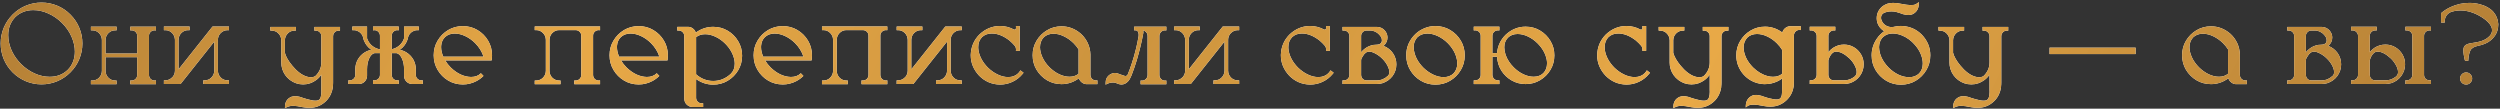 <?xml version="1.0" encoding="UTF-8"?> <svg xmlns="http://www.w3.org/2000/svg" width="1127" height="49" viewBox="0 0 1127 49" fill="none"><rect x="0" y="0" width="1127" height="49" fill="#333333" stroke="none"/><path d="M31.738 6.566C33.499 8.327 34.836 10.324 35.75 12.559C36.681 14.776 37.147 17.12 37.147 19.592C37.147 22.046 36.681 24.391 35.75 26.625C34.836 28.859 33.499 30.857 31.738 32.617C29.995 34.361 28.006 35.698 25.771 36.629C23.537 37.56 21.184 38.025 18.713 38.025C16.259 38.025 13.914 37.56 11.68 36.629C9.445 35.698 7.448 34.361 5.688 32.617C3.944 30.857 2.607 28.859 1.676 26.625C0.762 24.391 0.305 22.046 0.305 19.592C0.305 17.12 0.762 14.776 1.676 12.559C2.607 10.324 3.944 8.327 5.688 6.566C7.448 4.806 9.445 3.469 11.68 2.555C13.914 1.624 16.259 1.158 18.713 1.158C21.184 1.158 23.537 1.624 25.771 2.555C28.006 3.469 29.995 4.806 31.738 6.566ZM30.57 31.449C31.637 30.366 32.432 29.122 32.957 27.717C33.482 26.312 33.744 24.831 33.744 23.273C33.744 21.09 33.253 18.872 32.272 16.621C31.307 14.37 29.868 12.279 27.955 10.35C26.093 8.505 24.037 7.083 21.785 6.084C19.551 5.068 17.299 4.561 15.031 4.561C11.781 4.561 9.056 5.618 6.855 7.734C4.757 9.935 3.707 12.643 3.707 15.859C3.707 16.452 3.741 17.053 3.809 17.662C4.333 21.792 6.221 25.516 9.471 28.834C11.333 30.679 13.389 32.109 15.641 33.125C17.892 34.124 20.143 34.623 22.395 34.623C25.678 34.623 28.404 33.565 30.57 31.449ZM70.307 13.727L69.647 13.676C68.936 13.693 68.343 13.938 67.869 14.412C67.395 14.886 67.158 15.462 67.158 16.139V33.861C67.192 34.538 67.438 35.114 67.894 35.588C68.368 36.045 68.953 36.282 69.647 36.299L70.307 36.248V37.949H58.728V36.248L59.389 36.299C60.1 36.282 60.684 36.036 61.141 35.562C61.615 35.089 61.852 34.505 61.852 33.81V25.787H47.582V31.982C47.616 33.201 48.047 34.225 48.877 35.055C49.723 35.884 50.739 36.299 51.924 36.299H52.559V37.949H40.98V36.299H41.615C42.8 36.299 43.807 35.884 44.637 35.055C45.466 34.225 45.898 33.201 45.932 31.982V17.992C45.898 16.773 45.466 15.749 44.637 14.92C43.807 14.091 42.8 13.676 41.615 13.676H40.98V12.025H52.559V13.676H51.924C50.739 13.676 49.723 14.091 48.877 14.92C48.047 15.749 47.616 16.773 47.582 17.992V24.137H61.852V16.139C61.852 15.462 61.615 14.886 61.141 14.412C60.684 13.938 60.1 13.693 59.389 13.676L58.728 13.727V12.025H70.307V13.727ZM98.236 17.916V31.906C98.27 33.125 98.702 34.149 99.531 34.978C100.378 35.808 101.393 36.223 102.578 36.223H103.213V37.873H91.635V36.223H92.269C93.454 36.223 94.462 35.808 95.291 34.978C96.12 34.149 96.561 33.125 96.611 31.906V18.729L81.402 37.873H73.887V36.223H74.522C75.825 36.223 76.942 35.69 77.873 34.623L77.924 34.572C78.533 33.794 78.846 32.905 78.863 31.906V17.916C78.812 16.697 78.372 15.673 77.543 14.844C76.713 14.014 75.706 13.6 74.522 13.6H73.887V11.949H85.465V13.6H84.83C83.645 13.6 82.63 14.014 81.783 14.844C80.954 15.673 80.522 16.697 80.488 17.916V31.271L95.824 11.949H103.213V13.6H102.578C101.309 13.6 100.208 14.107 99.277 15.123L99.125 15.301C98.549 16.079 98.253 16.951 98.236 17.916ZM141.73 12.152H153.283V13.854L152.623 13.803C151.641 13.803 150.888 14.294 150.363 15.275C150.312 15.36 150.279 15.453 150.262 15.555C150.194 15.792 150.16 16.029 150.16 16.266V37.213C150.16 37.23 150.152 37.501 150.135 38.025C150.084 38.821 150.042 39.346 150.008 39.6C149.839 40.581 149.551 41.529 149.145 42.443C148.146 44.61 146.58 46.269 144.447 47.42C142.975 48.215 141.324 48.613 139.496 48.613C138.565 48.613 137.549 48.512 136.449 48.309C136.229 48.258 136.001 48.215 135.764 48.182C134.562 47.911 133.368 47.75 132.184 47.699H132.031C131.32 47.716 130.694 47.809 130.152 47.978C129.628 48.148 129.213 48.317 128.908 48.486C128.604 48.672 128.451 48.766 128.451 48.766L128.477 47.725C128.629 45.744 129.594 44.382 131.371 43.637C131.439 43.62 131.507 43.603 131.574 43.586C132.048 43.434 132.548 43.357 133.072 43.357C133.682 43.357 134.35 43.45 135.078 43.637C135.23 43.671 135.366 43.713 135.484 43.764C135.603 43.781 135.713 43.815 135.814 43.865C136.102 43.967 136.39 44.068 136.678 44.17C137.304 44.39 137.922 44.576 138.531 44.728C138.768 44.779 139.014 44.839 139.268 44.906C139.708 45.025 140.173 45.135 140.664 45.236C141.172 45.338 141.663 45.389 142.137 45.389H142.264C143.025 45.389 143.592 45.219 143.965 44.881C144.219 44.644 144.422 44.288 144.574 43.815C144.777 43.07 144.879 42.291 144.879 41.478C144.879 41.174 144.87 40.878 144.854 40.59V33.633C144.244 34.581 143.491 35.385 142.594 36.045C140.799 37.382 138.819 38.051 136.652 38.051C134.469 38.051 132.488 37.382 130.711 36.045C129.001 34.742 127.833 33.066 127.207 31.018C126.936 30.104 126.801 29.164 126.801 28.199V18.094C126.75 16.875 126.31 15.859 125.48 15.047C124.668 14.217 123.661 13.803 122.459 13.803H121.85V12.152H133.402V13.803H132.768C131.583 13.803 130.576 14.217 129.746 15.047C128.917 15.859 128.477 16.875 128.426 18.094V23.781C128.527 24.188 128.671 24.619 128.857 25.076C129.687 27.023 131.143 29.071 133.225 31.221C133.292 31.271 133.36 31.339 133.428 31.424C134.511 32.49 135.645 33.328 136.83 33.938C138.032 34.53 139.149 34.826 140.182 34.826C140.419 34.826 140.63 34.809 140.816 34.775C140.867 34.775 140.918 34.767 140.969 34.75H141.02C141.07 34.733 141.113 34.716 141.146 34.699C141.197 34.699 141.248 34.691 141.299 34.674C141.367 34.64 141.426 34.623 141.477 34.623C141.493 34.606 141.527 34.589 141.578 34.572H141.604C141.637 34.555 141.671 34.538 141.705 34.522C141.79 34.488 141.857 34.454 141.908 34.42C141.959 34.386 141.993 34.361 142.01 34.344C142.145 34.293 142.247 34.225 142.314 34.141L142.492 33.963C142.492 33.963 142.501 33.954 142.518 33.938C144.075 32.262 144.854 30.349 144.854 28.199V16.266C144.854 15.588 144.608 15.013 144.117 14.539C143.643 14.048 143.068 13.803 142.391 13.803L141.73 13.854V12.152ZM189.922 36.248L190.582 36.172V37.873H185.809C184.81 37.856 183.947 37.492 183.219 36.781C182.508 36.053 182.152 35.182 182.152 34.166V31.221C182.152 29.342 181.822 27.708 181.162 26.32C180.519 24.932 179.723 24.145 178.775 23.959H176.592V33.76C176.609 34.454 176.846 35.038 177.303 35.512C177.777 35.969 178.361 36.214 179.055 36.248L179.74 36.172V37.873H168.162V36.172L168.822 36.248C169.516 36.214 170.1 35.96 170.574 35.486C171.048 35.012 171.285 34.437 171.285 33.76V23.959H168.848C167.883 24.145 167.079 24.932 166.436 26.32C165.792 27.708 165.471 29.342 165.471 31.221V34.166C165.454 35.182 165.098 36.053 164.404 36.781C163.676 37.492 162.813 37.856 161.814 37.873H157.041V36.172L157.701 36.248C158.395 36.214 158.979 35.96 159.453 35.486C159.927 35.012 160.164 34.437 160.164 33.76V31.221C160.164 29.646 160.562 28.157 161.357 26.752C162.136 25.415 163.194 24.348 164.531 23.553C165.107 23.197 165.716 22.918 166.359 22.715C166.715 22.596 167.07 22.503 167.426 22.436C167.273 22.351 167.13 22.249 166.994 22.131C166.689 21.911 166.402 21.665 166.131 21.395C165.877 21.141 165.632 20.861 165.395 20.557C165.158 20.252 164.938 19.939 164.734 19.617C164.548 19.296 164.379 18.957 164.227 18.602C164.159 18.466 164.091 18.314 164.023 18.145C163.922 17.891 163.846 17.654 163.795 17.434C163.778 17.332 163.761 17.23 163.744 17.129C163.727 17.027 163.702 16.934 163.668 16.85C163.634 16.714 163.592 16.57 163.541 16.418C163.439 16.147 163.304 15.876 163.135 15.605C162.965 15.352 162.779 15.123 162.576 14.92C162.373 14.7 162.145 14.505 161.891 14.336C161.637 14.167 161.366 14.031 161.078 13.93C160.943 13.862 160.799 13.811 160.646 13.777L160.621 13.752H160.545L160.52 13.727C160.452 13.71 160.393 13.701 160.342 13.701H160.316C160.299 13.684 160.291 13.676 160.291 13.676H160.215L160.164 13.65H160.012C159.961 13.633 159.91 13.625 159.859 13.625H159.783C159.749 13.608 159.707 13.6 159.656 13.6H158.818V11.975H165.471V17.281C165.505 17.434 165.572 17.611 165.674 17.814C165.792 18.119 165.936 18.415 166.105 18.703C166.258 18.974 166.436 19.236 166.639 19.49C166.842 19.744 167.053 19.981 167.273 20.201C167.51 20.438 167.756 20.65 168.01 20.836C168.264 21.039 168.535 21.217 168.822 21.369C169.093 21.538 169.381 21.682 169.686 21.801C169.99 21.919 170.303 22.021 170.625 22.105C170.845 22.156 171.065 22.199 171.285 22.232V16.062C171.268 15.368 171.023 14.793 170.549 14.336C170.092 13.862 169.516 13.617 168.822 13.6L168.162 13.676V11.975H179.74V13.676L179.055 13.6H178.902C178.242 13.667 177.692 13.938 177.252 14.412C176.812 14.886 176.592 15.445 176.592 16.088V22.182C176.727 22.165 176.863 22.139 176.998 22.105C177.32 22.021 177.633 21.919 177.938 21.801C178.242 21.682 178.53 21.538 178.801 21.369C179.089 21.217 179.359 21.039 179.613 20.836C179.867 20.65 180.113 20.438 180.35 20.201C180.57 19.981 180.781 19.744 180.984 19.49C181.188 19.236 181.365 18.974 181.518 18.703C181.687 18.415 181.831 18.119 181.949 17.814C182.034 17.611 182.102 17.434 182.152 17.281V11.975H188.805V13.6H187.967C187.781 13.617 187.603 13.642 187.434 13.676C187.366 13.676 187.298 13.684 187.23 13.701C187.214 13.701 187.188 13.71 187.154 13.727C187.104 13.743 187.053 13.752 187.002 13.752L186.977 13.777C186.943 13.777 186.909 13.786 186.875 13.803H186.85C186.731 13.837 186.63 13.879 186.545 13.93C186.257 14.031 185.986 14.167 185.732 14.336C185.479 14.505 185.25 14.7 185.047 14.92C184.827 15.14 184.641 15.368 184.488 15.605C184.319 15.876 184.184 16.147 184.082 16.418C184.031 16.57 183.989 16.714 183.955 16.85C183.921 16.934 183.896 17.027 183.879 17.129V17.154C183.862 17.239 183.845 17.332 183.828 17.434V17.459C183.811 17.51 183.794 17.552 183.777 17.586V17.662H183.752C183.752 17.696 183.743 17.73 183.727 17.764L183.701 17.814C183.701 17.865 183.693 17.916 183.676 17.967H183.65C183.583 18.153 183.498 18.365 183.396 18.602C183.244 18.957 183.075 19.296 182.889 19.617C182.686 19.939 182.465 20.252 182.229 20.557C182.008 20.844 181.763 21.124 181.492 21.395C181.221 21.665 180.934 21.911 180.629 22.131C180.493 22.232 180.35 22.334 180.197 22.436C180.553 22.503 180.908 22.596 181.264 22.715C181.907 22.918 182.516 23.197 183.092 23.553C184.412 24.348 185.47 25.415 186.266 26.752C187.061 28.157 187.459 29.646 187.459 31.221V33.76C187.459 34.437 187.696 35.012 188.17 35.486C188.644 35.96 189.228 36.214 189.922 36.248ZM217.953 34.217C217.022 35.148 215.964 35.926 214.779 36.553C212.833 37.568 210.793 38.076 208.66 38.076C206.24 38.076 204.031 37.484 202.033 36.299C200.053 35.114 198.47 33.523 197.285 31.525C196.1 29.528 195.508 27.328 195.508 24.924C195.508 22.503 196.1 20.303 197.285 18.322C198.47 16.325 200.053 14.734 202.033 13.549C204.031 12.364 206.24 11.771 208.66 11.771C211.081 11.771 213.281 12.364 215.262 13.549C217.259 14.734 218.85 16.325 220.035 18.322C221.22 20.303 221.812 22.503 221.812 24.924C221.812 25.381 221.787 25.829 221.736 26.27C221.736 26.405 221.728 26.54 221.711 26.676L221.635 27.234H200.688C201.365 28.369 202.194 29.426 203.176 30.408C206.053 33.184 209.109 34.615 212.342 34.699C214.187 34.699 215.668 34.141 216.785 33.023L217.953 34.217ZM199.824 25.559H217.979C217.285 23.341 216.015 21.293 214.17 19.414C212.799 18.06 211.309 17.01 209.701 16.266C208.093 15.504 206.527 15.123 205.004 15.123C203.176 15.123 201.686 15.682 200.535 16.799C199.553 17.797 199.003 19.067 198.885 20.607C198.868 20.811 198.859 21.022 198.859 21.242C198.859 22.596 199.181 24.035 199.824 25.559ZM270.512 13.625L269.852 13.574C269.141 13.608 268.548 13.862 268.074 14.336C267.6 14.81 267.363 15.385 267.363 16.062V33.836C267.397 34.53 267.643 35.114 268.1 35.588C268.574 36.045 269.158 36.282 269.852 36.299L270.512 36.248V37.949H258.883V36.248L259.568 36.299C260.262 36.282 260.846 36.036 261.32 35.562C261.794 35.072 262.031 34.488 262.031 33.81V16.062C262.031 15.385 261.794 14.81 261.32 14.336C260.846 13.862 260.262 13.608 259.568 13.574H252.053C250.868 13.574 249.852 13.997 249.006 14.844C248.176 15.673 247.745 16.697 247.711 17.916V31.982C247.745 33.201 248.176 34.225 249.006 35.055C249.852 35.884 250.868 36.299 252.053 36.299H252.688V37.949H241.059V36.299H241.693C242.895 36.299 243.911 35.884 244.74 35.055C245.587 34.225 246.027 33.201 246.061 31.982V17.916C246.027 16.697 245.587 15.673 244.74 14.844C243.911 13.997 242.895 13.574 241.693 13.574H241.059V11.924H270.512V13.625ZM297.223 34.217C296.292 35.148 295.234 35.926 294.049 36.553C292.102 37.568 290.062 38.076 287.93 38.076C285.509 38.076 283.3 37.484 281.303 36.299C279.322 35.114 277.74 33.523 276.555 31.525C275.37 29.528 274.777 27.328 274.777 24.924C274.777 22.503 275.37 20.303 276.555 18.322C277.74 16.325 279.322 14.734 281.303 13.549C283.3 12.364 285.509 11.771 287.93 11.771C290.35 11.771 292.551 12.364 294.531 13.549C296.529 14.734 298.12 16.325 299.305 18.322C300.49 20.303 301.082 22.503 301.082 24.924C301.082 25.381 301.057 25.829 301.006 26.27C301.006 26.405 300.997 26.54 300.98 26.676L300.904 27.234H279.957C280.634 28.369 281.464 29.426 282.445 30.408C285.323 33.184 288.378 34.615 291.611 34.699C293.456 34.699 294.938 34.141 296.055 33.023L297.223 34.217ZM279.094 25.559H297.248C296.554 23.341 295.285 21.293 293.439 19.414C292.068 18.06 290.579 17.01 288.971 16.266C287.363 15.504 285.797 15.123 284.273 15.123C282.445 15.123 280.956 15.682 279.805 16.799C278.823 17.797 278.273 19.067 278.154 20.607C278.137 20.811 278.129 21.022 278.129 21.242C278.129 22.596 278.451 24.035 279.094 25.559ZM321.496 12.102C323.9 12.102 326.083 12.685 328.047 13.854C330.027 15.021 331.602 16.596 332.77 18.576C333.954 20.54 334.547 22.723 334.547 25.127C334.547 27.514 333.954 29.697 332.77 31.678C331.602 33.641 330.027 35.215 328.047 36.4C326.083 37.568 323.9 38.152 321.496 38.152C318.72 38.152 316.156 37.315 313.803 35.639V44.094C313.82 44.788 314.065 45.372 314.539 45.846C315.013 46.32 315.597 46.565 316.291 46.582L316.977 46.531V48.232H312.229C311.738 48.232 311.264 48.139 310.807 47.953C309.368 47.293 308.589 46.176 308.471 44.602V16.164C308.437 15.487 308.183 14.92 307.709 14.463C307.252 14.006 306.676 13.769 305.982 13.752L305.322 13.803V12.102H310.121C310.9 12.102 311.619 12.33 312.279 12.787C312.482 12.956 312.677 13.134 312.863 13.32C312.897 13.371 312.939 13.422 312.99 13.473C313.007 13.507 313.033 13.54 313.066 13.574C313.083 13.591 313.092 13.608 313.092 13.625L313.168 13.701C313.168 13.701 313.202 13.752 313.27 13.854C313.371 14.04 313.464 14.226 313.549 14.412C313.583 14.514 313.617 14.615 313.65 14.717C316.037 12.973 318.652 12.102 321.496 12.102ZM321.496 36.502C324.543 36.502 327.226 35.393 329.545 33.176C330.662 32.008 331.221 30.527 331.221 28.732C331.221 28.208 331.17 27.658 331.068 27.082C330.544 24.408 329.173 21.945 326.955 19.693C325.601 18.339 324.12 17.29 322.512 16.545C320.921 15.8 319.372 15.428 317.865 15.428C316.274 15.428 314.92 15.868 313.803 16.748V33.506C316.071 35.503 318.635 36.502 321.496 36.502ZM362.172 34.217C361.241 35.148 360.183 35.926 358.998 36.553C357.051 37.568 355.012 38.076 352.879 38.076C350.458 38.076 348.249 37.484 346.252 36.299C344.271 35.114 342.689 33.523 341.504 31.525C340.319 29.528 339.727 27.328 339.727 24.924C339.727 22.503 340.319 20.303 341.504 18.322C342.689 16.325 344.271 14.734 346.252 13.549C348.249 12.364 350.458 11.771 352.879 11.771C355.299 11.771 357.5 12.364 359.48 13.549C361.478 14.734 363.069 16.325 364.254 18.322C365.439 20.303 366.031 22.503 366.031 24.924C366.031 25.381 366.006 25.829 365.955 26.27C365.955 26.405 365.947 26.54 365.93 26.676L365.854 27.234H344.906C345.583 28.369 346.413 29.426 347.395 30.408C350.272 33.184 353.327 34.615 356.561 34.699C358.406 34.699 359.887 34.141 361.004 33.023L362.172 34.217ZM344.043 25.559H362.197C361.503 23.341 360.234 21.293 358.389 19.414C357.018 18.06 355.528 17.01 353.92 16.266C352.312 15.504 350.746 15.123 349.223 15.123C347.395 15.123 345.905 15.682 344.754 16.799C343.772 17.797 343.222 19.067 343.104 20.607C343.087 20.811 343.078 21.022 343.078 21.242C343.078 22.596 343.4 24.035 344.043 25.559ZM400.004 13.625L399.344 13.574C398.633 13.608 398.04 13.862 397.566 14.336C397.092 14.81 396.855 15.385 396.855 16.062V33.836C396.889 34.53 397.135 35.114 397.592 35.588C398.066 36.045 398.65 36.282 399.344 36.299L400.004 36.248V37.949H388.375V36.248L389.061 36.299C389.755 36.282 390.339 36.036 390.812 35.562C391.286 35.072 391.523 34.488 391.523 33.81V16.062C391.523 15.385 391.286 14.81 390.812 14.336C390.339 13.862 389.755 13.608 389.061 13.574H381.545C380.36 13.574 379.344 13.997 378.498 14.844C377.669 15.673 377.237 16.697 377.203 17.916V31.982C377.237 33.201 377.669 34.225 378.498 35.055C379.344 35.884 380.36 36.299 381.545 36.299H382.18V37.949H370.551V36.299H371.186C372.387 36.299 373.403 35.884 374.232 35.055C375.079 34.225 375.519 33.201 375.553 31.982V17.916C375.519 16.697 375.079 15.673 374.232 14.844C373.403 13.997 372.387 13.574 371.186 13.574H370.551V11.924H400.004V13.625ZM428.568 17.916V31.906C428.602 33.125 429.034 34.149 429.863 34.978C430.71 35.808 431.725 36.223 432.91 36.223H433.545V37.873H421.967V36.223H422.602C423.786 36.223 424.794 35.808 425.623 34.978C426.452 34.149 426.893 33.125 426.943 31.906V18.729L411.734 37.873H404.219V36.223H404.854C406.157 36.223 407.274 35.69 408.205 34.623L408.256 34.572C408.865 33.794 409.178 32.905 409.195 31.906V17.916C409.145 16.697 408.704 15.673 407.875 14.844C407.046 14.014 406.038 13.6 404.854 13.6H404.219V11.949H415.797V13.6H415.162C413.977 13.6 412.962 14.014 412.115 14.844C411.286 15.673 410.854 16.697 410.82 17.916V31.271L426.156 11.949H433.545V13.6H432.91C431.641 13.6 430.54 14.107 429.609 15.123L429.457 15.301C428.882 16.079 428.585 16.951 428.568 17.916ZM460.586 32.16L461.424 32.795L460.992 33.328C459.723 34.868 458.199 36.053 456.422 36.883C454.661 37.712 452.791 38.127 450.811 38.127H450.76C447.12 38.059 444.006 36.73 441.416 34.141C438.877 31.415 437.607 28.343 437.607 24.924V24.721C437.726 21.115 439.038 18.051 441.543 15.529C444.251 12.99 447.34 11.721 450.811 11.721C453.028 11.721 455.135 12.254 457.133 13.32C457.217 13.371 457.311 13.396 457.412 13.396C457.666 13.396 457.852 13.236 457.971 12.914C458.005 12.762 458.021 12.601 458.021 12.432L457.971 11.746H459.697V22.918H457.971L458.021 22.232C458.021 21.725 457.886 21.268 457.615 20.861C457.497 20.709 457.378 20.565 457.26 20.43C456.955 20.074 456.642 19.736 456.32 19.414C455.914 18.991 455.491 18.602 455.051 18.246C452.342 16.147 449.702 15.098 447.129 15.098C445.301 15.098 443.811 15.656 442.66 16.773C441.543 17.941 440.984 19.431 440.984 21.242C440.984 21.784 441.035 22.351 441.137 22.943C441.661 25.635 443.049 28.131 445.301 30.434C446.689 31.788 448.187 32.846 449.795 33.607C451.403 34.369 452.969 34.75 454.492 34.75C456.32 34.75 457.81 34.191 458.961 33.074C458.978 33.04 459.012 33.007 459.062 32.973C459.266 32.753 459.452 32.524 459.621 32.287L460.002 31.703L460.586 32.16ZM494.051 36.273L494.711 36.223V37.924H489.633C489.43 37.924 489.227 37.898 489.023 37.848C488.312 37.628 487.703 37.238 487.195 36.68L487.043 36.527C487.026 36.493 487.001 36.46 486.967 36.426C486.967 36.409 486.958 36.392 486.941 36.375L486.865 36.299C486.865 36.282 486.857 36.265 486.84 36.248C486.823 36.214 486.806 36.18 486.789 36.147C486.671 35.977 486.569 35.8 486.484 35.613C486.451 35.512 486.417 35.402 486.383 35.283C483.996 37.044 481.381 37.924 478.537 37.924C476.15 37.924 473.967 37.34 471.986 36.172C470.023 34.987 468.449 33.413 467.264 31.449C466.096 29.469 465.512 27.285 465.512 24.898C465.512 22.512 466.096 20.337 467.264 18.373C468.449 16.393 470.023 14.818 471.986 13.65C473.967 12.466 476.15 11.873 478.537 11.873C481.787 11.873 484.707 12.999 487.297 15.25C488.583 16.435 489.599 17.814 490.344 19.389C491.105 21.014 491.512 22.732 491.562 24.543V33.836C491.596 34.53 491.842 35.105 492.299 35.562C492.773 36.02 493.357 36.257 494.051 36.273ZM470.514 16.824L470.463 16.875C469.38 18.077 468.838 19.541 468.838 21.268C468.838 22.706 469.202 24.23 469.93 25.838C470.658 27.429 471.715 28.927 473.104 30.332C474.458 31.669 475.93 32.719 477.521 33.48C479.113 34.225 480.661 34.598 482.168 34.598C483.776 34.598 485.13 34.149 486.23 33.252V22.258C485.587 21.259 484.834 20.328 483.971 19.465C482.617 18.128 481.144 17.087 479.553 16.342C477.962 15.58 476.413 15.199 474.906 15.199C473.129 15.199 471.665 15.741 470.514 16.824ZM525.129 36.35L525.789 36.299V38H514.186V36.299L514.846 36.35C515.54 36.35 516.124 36.104 516.598 35.613C517.089 35.122 517.334 34.538 517.334 33.861V16.164C517.334 15.572 517.139 15.047 516.75 14.59C516.378 14.133 515.904 13.845 515.328 13.727C515.413 13.963 515.455 14.209 515.455 14.463C515.455 14.615 515.438 14.759 515.404 14.895V14.92C514.71 18.762 513.72 22.859 512.434 27.209C511.723 29.528 510.936 31.796 510.072 34.014C509.632 35.148 509.107 36.045 508.498 36.705C507.652 37.636 506.645 38.102 505.477 38.102H505.451C504.757 38.051 504.122 37.882 503.547 37.594C503.107 37.408 502.675 37.281 502.252 37.213C502.083 37.196 501.922 37.188 501.77 37.188C501.076 37.204 500.475 37.297 499.967 37.467C499.476 37.619 499.087 37.78 498.799 37.949C498.528 38.118 498.393 38.203 498.393 38.203L498.443 37.01C498.477 36.062 498.757 35.258 499.281 34.598C499.806 33.938 500.492 33.447 501.338 33.125C501.744 32.973 502.15 32.897 502.557 32.897C502.963 32.897 503.352 32.956 503.725 33.074C504.097 33.176 504.444 33.294 504.766 33.43L504.969 33.531C505.68 33.802 506.391 34.039 507.102 34.242C507.186 34.242 507.262 34.251 507.33 34.268C507.787 34.268 508.143 34.031 508.396 33.557V33.506L508.422 33.48C509.099 31.805 509.708 30.137 510.25 28.479C510.978 26.295 511.613 24.069 512.154 21.801C512.561 20.125 512.924 18.356 513.246 16.494L513.271 16.367C513.305 16.147 513.322 15.927 513.322 15.707C513.322 15.081 513.178 14.556 512.891 14.133C512.671 13.845 512.391 13.693 512.053 13.676H511.266V12.025H525.789V13.727L525.129 13.676C524.147 13.676 523.394 14.167 522.869 15.148C522.818 15.25 522.776 15.352 522.742 15.453C522.674 15.656 522.641 15.876 522.641 16.113V33.861C522.641 34.115 522.674 34.361 522.742 34.598C522.793 34.699 522.835 34.792 522.869 34.877C523.394 35.859 524.147 36.35 525.129 36.35ZM553.643 17.916V31.906C553.676 33.125 554.108 34.149 554.938 34.978C555.784 35.808 556.799 36.223 557.984 36.223H558.619V37.873H547.041V36.223H547.676C548.861 36.223 549.868 35.808 550.697 34.978C551.527 34.149 551.967 33.125 552.018 31.906V18.729L536.809 37.873H529.293V36.223H529.928C531.231 36.223 532.348 35.69 533.279 34.623L533.33 34.572C533.939 33.794 534.253 32.905 534.27 31.906V17.916C534.219 16.697 533.779 15.673 532.949 14.844C532.12 14.014 531.113 13.6 529.928 13.6H529.293V11.949H540.871V13.6H540.236C539.051 13.6 538.036 14.014 537.189 14.844C536.36 15.673 535.928 16.697 535.895 17.916V31.271L551.23 11.949H558.619V13.6H557.984C556.715 13.6 555.615 14.107 554.684 15.123L554.531 15.301C553.956 16.079 553.66 16.951 553.643 17.916ZM600.387 32.16L601.225 32.795L600.793 33.328C599.523 34.868 598 36.053 596.223 36.883C594.462 37.712 592.592 38.127 590.611 38.127H590.561C586.921 38.059 583.807 36.73 581.217 34.141C578.678 31.415 577.408 28.343 577.408 24.924V24.721C577.527 21.115 578.839 18.051 581.344 15.529C584.052 12.99 587.141 11.721 590.611 11.721C592.829 11.721 594.936 12.254 596.934 13.32C597.018 13.371 597.111 13.396 597.213 13.396C597.467 13.396 597.653 13.236 597.771 12.914C597.805 12.762 597.822 12.601 597.822 12.432L597.771 11.746H599.498V22.918H597.771L597.822 22.232C597.822 21.725 597.687 21.268 597.416 20.861C597.298 20.709 597.179 20.565 597.061 20.43C596.756 20.074 596.443 19.736 596.121 19.414C595.715 18.991 595.292 18.602 594.852 18.246C592.143 16.147 589.503 15.098 586.93 15.098C585.102 15.098 583.612 15.656 582.461 16.773C581.344 17.941 580.785 19.431 580.785 21.242C580.785 21.784 580.836 22.351 580.938 22.943C581.462 25.635 582.85 28.131 585.102 30.434C586.49 31.788 587.988 32.846 589.596 33.607C591.204 34.369 592.77 34.75 594.293 34.75C596.121 34.75 597.611 34.191 598.762 33.074C598.779 33.04 598.812 33.007 598.863 32.973C599.066 32.753 599.253 32.524 599.422 32.287L599.803 31.703L600.387 32.16ZM627.885 23.908C628.951 25.465 629.484 27.167 629.484 29.012C629.484 30.941 628.9 32.71 627.732 34.318C626.564 35.825 625.083 36.874 623.289 37.467C623.272 37.467 623.255 37.475 623.238 37.492C622.375 37.746 621.503 37.873 620.623 37.873H605.211V36.197L605.871 36.248C606.565 36.231 607.141 35.986 607.598 35.512C608.072 35.038 608.309 34.462 608.309 33.785V16.215C608.309 15.538 608.072 14.962 607.598 14.488C607.141 14.014 606.565 13.769 605.871 13.752L605.211 13.803V12.127H620.648C621.359 12.127 622.028 12.271 622.654 12.559C623.518 12.965 624.203 13.566 624.711 14.361C625.219 15.14 625.473 16.003 625.473 16.951C625.473 18.356 624.906 19.575 623.771 20.607L623.695 20.684C623.712 20.701 623.729 20.709 623.746 20.709C625.439 21.369 626.818 22.436 627.885 23.908ZM617.957 13.752H616.053C615.376 13.752 614.792 13.997 614.301 14.488C613.827 14.962 613.59 15.538 613.59 16.215V23.578C614.115 22.901 614.732 22.309 615.443 21.801C616.561 21.005 617.788 20.489 619.125 20.252C619.616 20.184 620.115 20.15 620.623 20.15H620.648C621.105 20.15 621.537 20.057 621.943 19.871C622.502 19.6 622.832 19.16 622.934 18.551C622.951 18.398 622.959 18.255 622.959 18.119C622.959 17.578 622.815 17.078 622.527 16.621C622.24 16.164 621.842 15.69 621.334 15.199C620.962 14.844 620.437 14.514 619.76 14.209C619.083 13.904 618.482 13.752 617.957 13.752ZM613.59 27.234V33.81C613.624 34.505 613.869 35.089 614.326 35.562C614.8 36.02 615.376 36.248 616.053 36.248H620.623C622.536 36.248 624.22 35.554 625.676 34.166H625.701C625.701 34.132 625.71 34.124 625.727 34.141C625.743 34.124 625.752 34.107 625.752 34.09H625.777C626.133 33.684 626.311 33.159 626.311 32.516C626.311 31.652 626.031 30.679 625.473 29.596C624.931 28.512 624.161 27.471 623.162 26.473C622.485 25.779 621.774 25.195 621.029 24.721C620.521 24.382 619.929 24.061 619.252 23.756C618.592 23.434 617.923 23.273 617.246 23.273C616.772 23.273 616.315 23.392 615.875 23.629C615.266 24.052 614.783 24.585 614.428 25.229C614.225 25.516 614.03 25.838 613.844 26.193C613.674 26.532 613.59 26.879 613.59 27.234ZM647.105 11.746C649.543 11.746 651.76 12.347 653.758 13.549C655.755 14.734 657.346 16.325 658.531 18.322C659.716 20.32 660.309 22.529 660.309 24.949C660.309 27.37 659.716 29.579 658.531 31.576C657.346 33.574 655.755 35.173 653.758 36.375C651.76 37.56 649.543 38.152 647.105 38.152C644.685 38.152 642.476 37.56 640.479 36.375C638.481 35.173 636.89 33.574 635.705 31.576C634.52 29.579 633.928 27.37 633.928 24.949C633.928 23.053 634.292 21.285 635.02 19.643C635.764 18.001 636.78 16.57 638.066 15.352L638.092 15.326C639.277 14.209 640.639 13.337 642.18 12.711C643.72 12.068 645.362 11.746 647.105 11.746ZM650.787 34.775C652.615 34.775 654.105 34.217 655.256 33.1C656.373 31.932 656.932 30.442 656.932 28.631C656.932 28.089 656.881 27.522 656.779 26.93C656.271 24.221 654.892 21.725 652.641 19.439C651.253 18.068 649.755 17.01 648.146 16.266C646.538 15.504 644.973 15.123 643.449 15.123C641.621 15.123 640.123 15.682 638.955 16.799C637.838 17.967 637.279 19.448 637.279 21.242C637.279 21.784 637.339 22.359 637.457 22.969C637.965 25.66 639.344 28.157 641.596 30.459C642.984 31.813 644.482 32.871 646.09 33.633C647.698 34.395 649.264 34.775 650.787 34.775ZM687.756 12.025C690.143 12.025 692.309 12.609 694.256 13.777C696.219 14.945 697.785 16.511 698.953 18.475C700.121 20.421 700.705 22.579 700.705 24.949C700.705 27.336 700.121 29.511 698.953 31.475C697.785 33.421 696.219 34.978 694.256 36.147C692.309 37.315 690.143 37.898 687.756 37.898C685.454 37.898 683.346 37.348 681.434 36.248C679.521 35.148 677.98 33.675 676.812 31.83C675.645 29.968 674.993 27.886 674.857 25.584H672.775V33.81C672.809 34.505 673.055 35.08 673.512 35.537C673.986 35.994 674.57 36.231 675.264 36.248L675.924 36.197V37.898H664.371V36.197L665.031 36.248C665.725 36.231 666.309 35.986 666.783 35.512C667.257 35.038 667.494 34.462 667.494 33.785V16.139C667.494 15.462 667.257 14.886 666.783 14.412C666.309 13.938 665.725 13.693 665.031 13.676L664.371 13.727V12.025H675.924V13.727L675.264 13.676C674.553 13.693 673.96 13.938 673.486 14.412C673.012 14.886 672.775 15.462 672.775 16.139V23.959H674.857C675.145 20.726 676.44 17.967 678.742 15.682C681.366 13.244 684.37 12.025 687.756 12.025ZM691.361 34.598C693.173 34.598 694.637 34.047 695.754 32.947C696.854 31.796 697.404 30.324 697.404 28.529C697.404 28.005 697.354 27.463 697.252 26.904C696.727 24.247 695.365 21.801 693.164 19.566C691.827 18.229 690.363 17.188 688.771 16.443C687.197 15.699 685.657 15.326 684.15 15.326C682.373 15.326 680.917 15.876 679.783 16.977C678.683 18.128 678.133 19.575 678.133 21.318C678.133 22.283 678.302 23.307 678.641 24.391C678.674 24.526 678.708 24.645 678.742 24.746C679.47 26.794 680.68 28.665 682.373 30.357C683.71 31.695 685.166 32.736 686.74 33.48C688.331 34.225 689.872 34.598 691.361 34.598ZM742.98 32.16L743.818 32.795L743.387 33.328C742.117 34.868 740.594 36.053 738.816 36.883C737.056 37.712 735.186 38.127 733.205 38.127H733.154C729.515 38.059 726.4 36.73 723.811 34.141C721.271 31.415 720.002 28.343 720.002 24.924V24.721C720.12 21.115 721.432 18.051 723.938 15.529C726.646 12.99 729.735 11.721 733.205 11.721C735.423 11.721 737.53 12.254 739.527 13.32C739.612 13.371 739.705 13.396 739.807 13.396C740.061 13.396 740.247 13.236 740.365 12.914C740.399 12.762 740.416 12.601 740.416 12.432L740.365 11.746H742.092V22.918H740.365L740.416 22.232C740.416 21.725 740.281 21.268 740.01 20.861C739.891 20.709 739.773 20.565 739.654 20.43C739.35 20.074 739.036 19.736 738.715 19.414C738.309 18.991 737.885 18.602 737.445 18.246C734.737 16.147 732.096 15.098 729.523 15.098C727.695 15.098 726.206 15.656 725.055 16.773C723.938 17.941 723.379 19.431 723.379 21.242C723.379 21.784 723.43 22.351 723.531 22.943C724.056 25.635 725.444 28.131 727.695 30.434C729.083 31.788 730.581 32.846 732.189 33.607C733.798 34.369 735.363 34.75 736.887 34.75C738.715 34.75 740.204 34.191 741.355 33.074C741.372 33.04 741.406 33.007 741.457 32.973C741.66 32.753 741.846 32.524 742.016 32.287L742.396 31.703L742.98 32.16ZM767.609 12.152H779.162V13.854L778.502 13.803C777.52 13.803 776.767 14.294 776.242 15.275C776.191 15.36 776.158 15.453 776.141 15.555C776.073 15.792 776.039 16.029 776.039 16.266V37.213C776.039 37.23 776.031 37.501 776.014 38.025C775.963 38.821 775.921 39.346 775.887 39.6C775.717 40.581 775.43 41.529 775.023 42.443C774.025 44.61 772.459 46.269 770.326 47.42C768.854 48.215 767.203 48.613 765.375 48.613C764.444 48.613 763.428 48.512 762.328 48.309C762.108 48.258 761.88 48.215 761.643 48.182C760.441 47.911 759.247 47.75 758.062 47.699H757.91C757.199 47.716 756.573 47.809 756.031 47.978C755.507 48.148 755.092 48.317 754.787 48.486C754.482 48.672 754.33 48.766 754.33 48.766L754.355 47.725C754.508 45.744 755.473 44.382 757.25 43.637C757.318 43.62 757.385 43.603 757.453 43.586C757.927 43.434 758.426 43.357 758.951 43.357C759.561 43.357 760.229 43.45 760.957 43.637C761.109 43.671 761.245 43.713 761.363 43.764C761.482 43.781 761.592 43.815 761.693 43.865C761.981 43.967 762.269 44.068 762.557 44.17C763.183 44.39 763.801 44.576 764.41 44.728C764.647 44.779 764.893 44.839 765.146 44.906C765.587 45.025 766.052 45.135 766.543 45.236C767.051 45.338 767.542 45.389 768.016 45.389H768.143C768.904 45.389 769.471 45.219 769.844 44.881C770.098 44.644 770.301 44.288 770.453 43.815C770.656 43.07 770.758 42.291 770.758 41.478C770.758 41.174 770.749 40.878 770.732 40.59V33.633C770.123 34.581 769.37 35.385 768.473 36.045C766.678 37.382 764.698 38.051 762.531 38.051C760.348 38.051 758.367 37.382 756.59 36.045C754.88 34.742 753.712 33.066 753.086 31.018C752.815 30.104 752.68 29.164 752.68 28.199V18.094C752.629 16.875 752.189 15.859 751.359 15.047C750.547 14.217 749.54 13.803 748.338 13.803H747.729V12.152H759.281V13.803H758.646C757.462 13.803 756.454 14.217 755.625 15.047C754.796 15.859 754.355 16.875 754.305 18.094V23.781C754.406 24.188 754.55 24.619 754.736 25.076C755.566 27.023 757.021 29.071 759.104 31.221C759.171 31.271 759.239 31.339 759.307 31.424C760.39 32.49 761.524 33.328 762.709 33.938C763.911 34.53 765.028 34.826 766.061 34.826C766.298 34.826 766.509 34.809 766.695 34.775C766.746 34.775 766.797 34.767 766.848 34.75H766.898C766.949 34.733 766.992 34.716 767.025 34.699C767.076 34.699 767.127 34.691 767.178 34.674C767.245 34.64 767.305 34.623 767.355 34.623C767.372 34.606 767.406 34.589 767.457 34.572H767.482C767.516 34.555 767.55 34.538 767.584 34.522C767.669 34.488 767.736 34.454 767.787 34.42C767.838 34.386 767.872 34.361 767.889 34.344C768.024 34.293 768.126 34.225 768.193 34.141L768.371 33.963C768.371 33.963 768.38 33.954 768.396 33.938C769.954 32.262 770.732 30.349 770.732 28.199V16.266C770.732 15.588 770.487 15.013 769.996 14.539C769.522 14.048 768.947 13.803 768.27 13.803L767.609 13.854V12.152ZM806.584 11.848H811.84V13.549L811.154 13.498C810.494 13.498 809.927 13.735 809.453 14.209C808.996 14.666 808.742 15.233 808.691 15.91V36.603C808.691 37.551 808.649 38.372 808.564 39.066C808.412 40.048 808.133 40.988 807.727 41.885C806.711 44.051 805.137 45.719 803.004 46.887C801.565 47.682 799.915 48.08 798.053 48.08C797.122 48.08 796.106 47.978 795.006 47.775C794.786 47.725 794.557 47.682 794.32 47.648C793.102 47.378 791.908 47.217 790.74 47.166H790.588C790.029 47.166 789.538 47.2 789.115 47.268C788.692 47.352 788.26 47.53 787.82 47.801L786.982 48.435L787.008 47.395C787.177 45.329 788.15 43.899 789.928 43.103C789.979 43.07 790.046 43.044 790.131 43.027C790.605 42.875 791.104 42.799 791.629 42.799C792.238 42.799 792.907 42.9 793.635 43.103C793.787 43.137 793.923 43.171 794.041 43.205C794.16 43.256 794.27 43.29 794.371 43.307C794.659 43.408 794.947 43.51 795.234 43.611C795.861 43.848 796.479 44.043 797.088 44.195C797.325 44.246 797.57 44.305 797.824 44.373C798.281 44.475 798.772 44.576 799.297 44.678C799.839 44.796 800.346 44.855 800.82 44.855C801.582 44.855 802.149 44.686 802.521 44.348C802.775 44.128 802.979 43.764 803.131 43.256C803.232 42.883 803.3 42.376 803.334 41.732C803.368 41.106 803.385 40.539 803.385 40.031V35.385C803.029 35.656 802.648 35.91 802.242 36.147C802.141 36.197 802.048 36.248 801.963 36.299C801.777 36.4 801.59 36.502 801.404 36.603C799.593 37.484 797.68 37.924 795.666 37.924H795.361C795.141 37.924 794.93 37.915 794.727 37.898C793.812 37.831 792.915 37.67 792.035 37.416C789.327 36.603 787.101 35.072 785.357 32.82C783.597 30.451 782.717 27.835 782.717 24.975C782.717 22.588 783.301 20.421 784.469 18.475C785.637 16.511 787.202 14.945 789.166 13.777C791.13 12.609 793.296 12.025 795.666 12.025C798.51 12.025 801.117 12.906 803.486 14.666C803.537 14.48 803.596 14.31 803.664 14.158C803.698 14.091 803.732 14.006 803.766 13.904C803.901 13.701 804.028 13.507 804.146 13.32C804.248 13.202 804.316 13.117 804.35 13.066C804.925 12.457 805.619 12.059 806.432 11.873C806.482 11.873 806.533 11.865 806.584 11.848ZM800.49 34.522H800.541C801.675 34.335 802.623 33.904 803.385 33.227V22.486C802.742 21.437 801.971 20.463 801.074 19.566C799.737 18.229 798.273 17.188 796.682 16.443C795.107 15.699 793.567 15.326 792.061 15.326C790.283 15.326 788.827 15.868 787.693 16.951L787.643 17.002C786.559 18.204 786.018 19.66 786.018 21.369C786.018 22.808 786.373 24.323 787.084 25.914C787.812 27.488 788.87 28.978 790.258 30.383C792.289 32.38 794.515 33.692 796.936 34.318C797.765 34.522 798.544 34.623 799.271 34.623C799.712 34.623 800.118 34.589 800.49 34.522ZM831.264 20.1C832.906 20.1 834.395 20.497 835.732 21.293C837.087 22.088 838.161 23.163 838.957 24.518C839.753 25.855 840.15 27.344 840.15 28.986C840.15 30.916 839.566 32.685 838.398 34.293C837.247 35.816 835.766 36.874 833.955 37.467H833.904C833.041 37.738 832.161 37.873 831.264 37.873H815.826V36.172L816.486 36.223C817.18 36.206 817.764 35.96 818.238 35.486C818.712 35.012 818.949 34.437 818.949 33.76V16.139C818.932 15.462 818.687 14.895 818.213 14.438C817.756 13.963 817.18 13.718 816.486 13.701L815.826 13.752V12.051H827.354V13.752L826.693 13.701C825.999 13.718 825.415 13.963 824.941 14.438C824.467 14.912 824.23 15.487 824.23 16.164V23.553C824.806 22.825 825.475 22.19 826.236 21.648C827.794 20.616 829.469 20.1 831.264 20.1ZM824.23 27.209V33.785C824.264 34.479 824.51 35.063 824.967 35.537C825.441 35.994 826.016 36.223 826.693 36.223H831.264C832.364 36.223 833.405 35.994 834.387 35.537C834.928 35.283 835.445 34.97 835.936 34.598C836.443 34.208 836.773 33.709 836.926 33.1C836.96 32.897 836.977 32.685 836.977 32.465C836.977 32.042 836.917 31.619 836.799 31.195C836.68 30.755 836.528 30.349 836.342 29.977C835.715 28.656 834.878 27.471 833.828 26.422C831.577 24.323 829.562 23.273 827.785 23.273C827.125 23.273 826.558 23.485 826.084 23.908C825.61 24.331 825.212 24.848 824.891 25.457C824.586 26.049 824.366 26.634 824.23 27.209ZM866.303 15.58C868.893 18.271 870.188 21.395 870.188 24.949C870.188 27.37 869.587 29.587 868.385 31.602C867.2 33.599 865.609 35.199 863.611 36.4C861.614 37.585 859.396 38.178 856.959 38.178C854.538 38.178 852.321 37.585 850.307 36.4C848.309 35.199 846.71 33.599 845.508 31.602C844.323 29.587 843.73 27.37 843.73 24.949C843.73 22.326 844.467 19.888 845.939 17.637C846.244 17.18 846.574 16.731 846.93 16.291C847.133 16.088 847.327 15.885 847.514 15.682C848.106 15.072 848.741 14.531 849.418 14.057C848.368 13.447 847.539 12.626 846.93 11.594C846.32 10.561 846.016 9.427 846.016 8.191C846.016 6.905 846.346 5.729 847.006 4.662C847.666 3.579 848.58 2.741 849.748 2.148C850.459 1.759 851.246 1.505 852.109 1.387C852.533 1.336 852.973 1.311 853.43 1.311C854.632 1.311 855.757 1.438 856.807 1.691C857.061 1.725 857.306 1.768 857.543 1.818C858.779 2.072 859.997 2.233 861.199 2.301H861.352C861.927 2.301 862.41 2.267 862.799 2.199C863.188 2.132 863.569 1.971 863.941 1.717L865.033 0.955L865.008 2.047C864.839 4.18 863.848 5.652 862.037 6.465C861.512 6.668 860.928 6.77 860.285 6.77C859.659 6.77 858.973 6.668 858.229 6.465C858.093 6.431 857.949 6.397 857.797 6.363C857.695 6.312 857.585 6.27 857.467 6.236C857.179 6.152 856.891 6.05 856.604 5.932C855.96 5.695 855.317 5.5 854.674 5.348C854.031 5.212 853.345 5.145 852.617 5.145C851.449 5.145 850.349 5.365 849.316 5.805C848.842 6.042 848.495 6.355 848.275 6.744C848.072 7.117 847.971 7.523 847.971 7.963C847.971 8.606 848.165 9.249 848.555 9.893C848.995 10.62 849.587 11.188 850.332 11.594C851.094 12 851.889 12.203 852.719 12.203C853.023 12.203 853.328 12.178 853.633 12.127C853.819 12.076 854.005 12.034 854.191 12C855.105 11.797 856.028 11.695 856.959 11.695C857.061 11.695 857.154 11.704 857.238 11.721C857.475 11.721 857.695 11.729 857.898 11.746C861.165 12 863.967 13.278 866.303 15.58ZM860.615 34.801C862.443 34.801 863.941 34.242 865.109 33.125C866.227 31.957 866.785 30.467 866.785 28.656C866.785 28.098 866.734 27.522 866.633 26.93C866.125 24.204 864.737 21.699 862.469 19.414L861.885 18.83C860.023 17.154 858.017 16.029 855.867 15.453H855.842C854.945 15.216 854.09 15.098 853.277 15.098C851.483 15.098 850.01 15.639 848.859 16.723L848.783 16.799C848.597 16.968 848.428 17.154 848.275 17.357C847.531 18.39 847.133 19.643 847.082 21.115V21.318C847.184 24.551 848.622 27.607 851.398 30.484C852.786 31.855 854.285 32.922 855.893 33.684C857.501 34.428 859.075 34.801 860.615 34.801ZM893.75 12.152H905.303V13.854L904.643 13.803C903.661 13.803 902.908 14.294 902.383 15.275C902.332 15.36 902.298 15.453 902.281 15.555C902.214 15.792 902.18 16.029 902.18 16.266V37.213C902.18 37.23 902.171 37.501 902.154 38.025C902.104 38.821 902.061 39.346 902.027 39.6C901.858 40.581 901.57 41.529 901.164 42.443C900.165 44.61 898.6 46.269 896.467 47.42C894.994 48.215 893.344 48.613 891.516 48.613C890.585 48.613 889.569 48.512 888.469 48.309C888.249 48.258 888.02 48.215 887.783 48.182C886.581 47.911 885.388 47.75 884.203 47.699H884.051C883.34 47.716 882.714 47.809 882.172 47.978C881.647 48.148 881.232 48.317 880.928 48.486C880.623 48.672 880.471 48.766 880.471 48.766L880.496 47.725C880.648 45.744 881.613 44.382 883.391 43.637C883.458 43.62 883.526 43.603 883.594 43.586C884.068 43.434 884.567 43.357 885.092 43.357C885.701 43.357 886.37 43.45 887.098 43.637C887.25 43.671 887.385 43.713 887.504 43.764C887.622 43.781 887.732 43.815 887.834 43.865C888.122 43.967 888.41 44.068 888.697 44.17C889.324 44.39 889.941 44.576 890.551 44.728C890.788 44.779 891.033 44.839 891.287 44.906C891.727 45.025 892.193 45.135 892.684 45.236C893.191 45.338 893.682 45.389 894.156 45.389H894.283C895.045 45.389 895.612 45.219 895.984 44.881C896.238 44.644 896.441 44.288 896.594 43.815C896.797 43.07 896.898 42.291 896.898 41.478C896.898 41.174 896.89 40.878 896.873 40.59V33.633C896.264 34.581 895.51 35.385 894.613 36.045C892.819 37.382 890.839 38.051 888.672 38.051C886.488 38.051 884.508 37.382 882.73 36.045C881.021 34.742 879.853 33.066 879.227 31.018C878.956 30.104 878.82 29.164 878.82 28.199V18.094C878.77 16.875 878.329 15.859 877.5 15.047C876.688 14.217 875.68 13.803 874.479 13.803H873.869V12.152H885.422V13.803H884.787C883.602 13.803 882.595 14.217 881.766 15.047C880.936 15.859 880.496 16.875 880.445 18.094V23.781C880.547 24.188 880.691 24.619 880.877 25.076C881.706 27.023 883.162 29.071 885.244 31.221C885.312 31.271 885.38 31.339 885.447 31.424C886.531 32.49 887.665 33.328 888.85 33.938C890.051 34.53 891.169 34.826 892.201 34.826C892.438 34.826 892.65 34.809 892.836 34.775C892.887 34.775 892.938 34.767 892.988 34.75H893.039C893.09 34.733 893.132 34.716 893.166 34.699C893.217 34.699 893.268 34.691 893.318 34.674C893.386 34.64 893.445 34.623 893.496 34.623C893.513 34.606 893.547 34.589 893.598 34.572H893.623C893.657 34.555 893.691 34.538 893.725 34.522C893.809 34.488 893.877 34.454 893.928 34.42C893.979 34.386 894.012 34.361 894.029 34.344C894.165 34.293 894.266 34.225 894.334 34.141L894.512 33.963C894.512 33.963 894.52 33.954 894.537 33.938C896.094 32.262 896.873 30.349 896.873 28.199V16.266C896.873 15.588 896.628 15.013 896.137 14.539C895.663 14.048 895.087 13.803 894.41 13.803L893.75 13.854V12.152ZM923.939 24.365V21.496H962.736V24.365H923.939ZM1012.22 36.273L1012.88 36.223V37.924H1007.8C1007.6 37.924 1007.4 37.898 1007.2 37.848C1006.48 37.628 1005.88 37.238 1005.37 36.68L1005.21 36.527C1005.2 36.493 1005.17 36.46 1005.14 36.426C1005.14 36.409 1005.13 36.392 1005.11 36.375L1005.04 36.299C1005.04 36.282 1005.03 36.265 1005.01 36.248C1004.99 36.214 1004.98 36.18 1004.96 36.147C1004.84 35.977 1004.74 35.8 1004.66 35.613C1004.62 35.512 1004.59 35.402 1004.55 35.283C1002.17 37.044 999.553 37.924 996.709 37.924C994.322 37.924 992.139 37.34 990.158 36.172C988.195 34.987 986.62 33.413 985.436 31.449C984.268 29.469 983.684 27.285 983.684 24.898C983.684 22.512 984.268 20.337 985.436 18.373C986.62 16.393 988.195 14.818 990.158 13.65C992.139 12.466 994.322 11.873 996.709 11.873C999.959 11.873 1002.88 12.999 1005.47 15.25C1006.76 16.435 1007.77 17.814 1008.52 19.389C1009.28 21.014 1009.68 22.732 1009.73 24.543V33.836C1009.77 34.53 1010.01 35.105 1010.47 35.562C1010.94 36.02 1011.53 36.257 1012.22 36.273ZM988.686 16.824L988.635 16.875C987.551 18.077 987.01 19.541 987.01 21.268C987.01 22.706 987.374 24.23 988.102 25.838C988.829 27.429 989.887 28.927 991.275 30.332C992.63 31.669 994.102 32.719 995.693 33.48C997.285 34.225 998.833 34.598 1000.34 34.598C1001.95 34.598 1003.3 34.149 1004.4 33.252V22.258C1003.76 21.259 1003.01 20.328 1002.14 19.465C1000.79 18.128 999.316 17.087 997.725 16.342C996.133 15.58 994.585 15.199 993.078 15.199C991.301 15.199 989.837 15.741 988.686 16.824ZM1053.79 23.908C1054.85 25.465 1055.39 27.167 1055.39 29.012C1055.39 30.941 1054.8 32.71 1053.63 34.318C1052.47 35.825 1050.99 36.874 1049.19 37.467C1049.17 37.467 1049.16 37.475 1049.14 37.492C1048.28 37.746 1047.41 37.873 1046.53 37.873H1031.11V36.197L1031.77 36.248C1032.47 36.231 1033.04 35.986 1033.5 35.512C1033.97 35.038 1034.21 34.462 1034.21 33.785V16.215C1034.21 15.538 1033.97 14.962 1033.5 14.488C1033.04 14.014 1032.47 13.769 1031.77 13.752L1031.11 13.803V12.127H1046.55C1047.26 12.127 1047.93 12.271 1048.56 12.559C1049.42 12.965 1050.11 13.566 1050.61 14.361C1051.12 15.14 1051.38 16.003 1051.38 16.951C1051.38 18.356 1050.81 19.575 1049.67 20.607L1049.6 20.684C1049.61 20.701 1049.63 20.709 1049.65 20.709C1051.34 21.369 1052.72 22.436 1053.79 23.908ZM1043.86 13.752H1041.96C1041.28 13.752 1040.69 13.997 1040.2 14.488C1039.73 14.962 1039.49 15.538 1039.49 16.215V23.578C1040.02 22.901 1040.63 22.309 1041.35 21.801C1042.46 21.005 1043.69 20.489 1045.03 20.252C1045.52 20.184 1046.02 20.15 1046.53 20.15H1046.55C1047.01 20.15 1047.44 20.057 1047.85 19.871C1048.4 19.6 1048.73 19.16 1048.84 18.551C1048.85 18.398 1048.86 18.255 1048.86 18.119C1048.86 17.578 1048.72 17.078 1048.43 16.621C1048.14 16.164 1047.74 15.69 1047.24 15.199C1046.86 14.844 1046.34 14.514 1045.66 14.209C1044.99 13.904 1044.38 13.752 1043.86 13.752ZM1039.49 27.234V33.81C1039.53 34.505 1039.77 35.089 1040.23 35.562C1040.7 36.02 1041.28 36.248 1041.96 36.248H1046.53C1048.44 36.248 1050.12 35.554 1051.58 34.166H1051.6C1051.6 34.132 1051.61 34.124 1051.63 34.141C1051.65 34.124 1051.65 34.107 1051.65 34.09H1051.68C1052.04 33.684 1052.21 33.159 1052.21 32.516C1052.21 31.652 1051.93 30.679 1051.38 29.596C1050.83 28.512 1050.06 27.471 1049.06 26.473C1048.39 25.779 1047.68 25.195 1046.93 24.721C1046.42 24.382 1045.83 24.061 1045.15 23.756C1044.49 23.434 1043.83 23.273 1043.15 23.273C1042.67 23.273 1042.22 23.392 1041.78 23.629C1041.17 24.052 1040.69 24.585 1040.33 25.229C1040.13 25.516 1039.93 25.838 1039.75 26.193C1039.58 26.532 1039.49 26.879 1039.49 27.234ZM1075.32 20.1C1076.96 20.1 1078.45 20.497 1079.79 21.293C1081.14 22.088 1082.22 23.163 1083.01 24.518C1083.81 25.855 1084.21 27.344 1084.21 28.986C1084.21 30.916 1083.62 32.685 1082.45 34.293C1081.3 35.816 1079.82 36.874 1078.01 37.467H1077.96C1077.1 37.738 1076.22 37.873 1075.32 37.873H1059.88V36.172L1060.54 36.223C1061.24 36.206 1061.82 35.96 1062.29 35.486C1062.77 35.012 1063 34.437 1063 33.76V16.139C1062.99 15.462 1062.74 14.895 1062.27 14.438C1061.81 13.963 1061.24 13.718 1060.54 13.701L1059.88 13.752V12.051H1071.41V13.752L1070.75 13.701C1070.05 13.718 1069.47 13.963 1069 14.438C1068.52 14.912 1068.29 15.487 1068.29 16.164V23.553C1068.86 22.825 1069.53 22.19 1070.29 21.648C1071.85 20.616 1073.52 20.1 1075.32 20.1ZM1068.29 27.209V33.785C1068.32 34.479 1068.56 35.063 1069.02 35.537C1069.5 35.994 1070.07 36.223 1070.75 36.223H1075.32C1076.42 36.223 1077.46 35.994 1078.44 35.537C1078.98 35.283 1079.5 34.97 1079.99 34.598C1080.5 34.208 1080.83 33.709 1080.98 33.1C1081.01 32.897 1081.03 32.685 1081.03 32.465C1081.03 32.042 1080.97 31.619 1080.85 31.195C1080.74 30.755 1080.58 30.349 1080.4 29.977C1079.77 28.656 1078.93 27.471 1077.88 26.422C1075.63 24.323 1073.62 23.273 1071.84 23.273C1071.18 23.273 1070.61 23.485 1070.14 23.908C1069.66 24.331 1069.27 24.848 1068.95 25.457C1068.64 26.049 1068.42 26.634 1068.29 27.209ZM1095.88 13.752L1095.22 13.701C1094.51 13.718 1093.92 13.963 1093.45 14.438C1092.99 14.912 1092.76 15.487 1092.76 16.164V33.785C1092.78 34.479 1093.02 35.055 1093.47 35.512C1093.95 35.969 1094.53 36.206 1095.22 36.223L1095.88 36.172V37.873H1084.36V36.172L1085.02 36.223C1085.71 36.206 1086.3 35.96 1086.77 35.486C1087.24 35.012 1087.48 34.437 1087.48 33.76V16.164C1087.48 15.487 1087.24 14.912 1086.77 14.438C1086.3 13.963 1085.71 13.718 1085.02 13.701L1084.36 13.752V12.051H1095.88V13.752ZM1102.11 9.512V10.172H1100.43V5.957L1100.66 5.754C1101.88 4.738 1103.21 3.892 1104.67 3.215C1107.41 1.945 1110.24 1.311 1113.15 1.311C1114.76 1.311 1116.33 1.505 1117.87 1.895C1120.48 2.572 1122.49 3.689 1123.92 5.246C1125.32 6.837 1126.09 8.699 1126.23 10.832V11.086C1126.23 12.017 1126.09 12.931 1125.82 13.828C1125.5 14.844 1125.02 15.758 1124.37 16.57C1123.92 17.18 1123.37 17.73 1122.75 18.221C1121.38 19.355 1119.51 20.167 1117.16 20.658C1117.06 20.675 1116.94 20.701 1116.81 20.734C1116.42 20.819 1116.05 20.921 1115.71 21.039C1115.07 21.293 1114.51 21.665 1114.04 22.156C1113.68 22.579 1113.38 23.273 1113.12 24.238C1112.89 25.186 1112.76 26.024 1112.74 26.752L1112.72 27.387H1111.25L1111.09 26.93C1110.69 25.254 1110.48 23.824 1110.48 22.639V22.309C1110.48 21.818 1110.65 21.31 1110.99 20.785C1111.3 20.413 1111.67 20.142 1112.11 19.973C1112.55 19.787 1112.85 19.676 1113.02 19.643C1113.18 19.609 1113.35 19.575 1113.53 19.541C1114.14 19.406 1114.75 19.304 1115.36 19.236C1115.93 19.152 1116.5 19.05 1117.06 18.932C1118.21 18.695 1119.27 18.322 1120.23 17.814C1120.73 17.544 1121.21 17.213 1121.68 16.824C1122.17 16.435 1122.58 15.978 1122.9 15.453C1123.24 14.912 1123.41 14.31 1123.41 13.65V13.6C1123.41 13.058 1123.3 12.542 1123.08 12.051C1123.04 12.017 1123.03 11.975 1123.03 11.924C1122.35 10.57 1121.08 9.275 1119.22 8.039C1116.32 6.126 1113.4 5.035 1110.46 4.764C1110.07 4.73 1109.65 4.713 1109.21 4.713C1108.35 4.713 1107.5 4.789 1106.65 4.941C1106.29 5.009 1105.95 5.094 1105.61 5.195H1105.56C1105.36 5.246 1105.14 5.314 1104.9 5.398L1104.87 5.424C1104.03 5.779 1103.35 6.329 1102.84 7.074C1102.35 7.802 1102.11 8.615 1102.11 9.512ZM1111.73 32.668C1112.47 32.668 1113.11 32.939 1113.63 33.48C1114.17 34.005 1114.45 34.64 1114.45 35.385C1114.45 36.13 1114.17 36.773 1113.63 37.315C1113.11 37.839 1112.47 38.102 1111.73 38.102C1110.97 38.102 1110.32 37.839 1109.8 37.315C1109.27 36.773 1109.01 36.13 1109.01 35.385C1109.01 34.64 1109.27 34.005 1109.8 33.48C1110.32 32.939 1110.97 32.668 1111.73 32.668Z" fill="white"></path><path d="M31.738 6.566C33.499 8.327 34.836 10.324 35.75 12.559C36.681 14.776 37.147 17.12 37.147 19.592C37.147 22.046 36.681 24.391 35.75 26.625C34.836 28.859 33.499 30.857 31.738 32.617C29.995 34.361 28.006 35.698 25.771 36.629C23.537 37.56 21.184 38.025 18.713 38.025C16.259 38.025 13.914 37.56 11.68 36.629C9.445 35.698 7.448 34.361 5.688 32.617C3.944 30.857 2.607 28.859 1.676 26.625C0.762 24.391 0.305 22.046 0.305 19.592C0.305 17.12 0.762 14.776 1.676 12.559C2.607 10.324 3.944 8.327 5.688 6.566C7.448 4.806 9.445 3.469 11.68 2.555C13.914 1.624 16.259 1.158 18.713 1.158C21.184 1.158 23.537 1.624 25.771 2.555C28.006 3.469 29.995 4.806 31.738 6.566ZM30.57 31.449C31.637 30.366 32.432 29.122 32.957 27.717C33.482 26.312 33.744 24.831 33.744 23.273C33.744 21.09 33.253 18.872 32.272 16.621C31.307 14.37 29.868 12.279 27.955 10.35C26.093 8.505 24.037 7.083 21.785 6.084C19.551 5.068 17.299 4.561 15.031 4.561C11.781 4.561 9.056 5.618 6.855 7.734C4.757 9.935 3.707 12.643 3.707 15.859C3.707 16.452 3.741 17.053 3.809 17.662C4.333 21.792 6.221 25.516 9.471 28.834C11.333 30.679 13.389 32.109 15.641 33.125C17.892 34.124 20.143 34.623 22.395 34.623C25.678 34.623 28.404 33.565 30.57 31.449ZM70.307 13.727L69.647 13.676C68.936 13.693 68.343 13.938 67.869 14.412C67.395 14.886 67.158 15.462 67.158 16.139V33.861C67.192 34.538 67.438 35.114 67.894 35.588C68.368 36.045 68.953 36.282 69.647 36.299L70.307 36.248V37.949H58.728V36.248L59.389 36.299C60.1 36.282 60.684 36.036 61.141 35.562C61.615 35.089 61.852 34.505 61.852 33.81V25.787H47.582V31.982C47.616 33.201 48.047 34.225 48.877 35.055C49.723 35.884 50.739 36.299 51.924 36.299H52.559V37.949H40.98V36.299H41.615C42.8 36.299 43.807 35.884 44.637 35.055C45.466 34.225 45.898 33.201 45.932 31.982V17.992C45.898 16.773 45.466 15.749 44.637 14.92C43.807 14.091 42.8 13.676 41.615 13.676H40.98V12.025H52.559V13.676H51.924C50.739 13.676 49.723 14.091 48.877 14.92C48.047 15.749 47.616 16.773 47.582 17.992V24.137H61.852V16.139C61.852 15.462 61.615 14.886 61.141 14.412C60.684 13.938 60.1 13.693 59.389 13.676L58.728 13.727V12.025H70.307V13.727ZM98.236 17.916V31.906C98.27 33.125 98.702 34.149 99.531 34.978C100.378 35.808 101.393 36.223 102.578 36.223H103.213V37.873H91.635V36.223H92.269C93.454 36.223 94.462 35.808 95.291 34.978C96.12 34.149 96.561 33.125 96.611 31.906V18.729L81.402 37.873H73.887V36.223H74.522C75.825 36.223 76.942 35.69 77.873 34.623L77.924 34.572C78.533 33.794 78.846 32.905 78.863 31.906V17.916C78.812 16.697 78.372 15.673 77.543 14.844C76.713 14.014 75.706 13.6 74.522 13.6H73.887V11.949H85.465V13.6H84.83C83.645 13.6 82.63 14.014 81.783 14.844C80.954 15.673 80.522 16.697 80.488 17.916V31.271L95.824 11.949H103.213V13.6H102.578C101.309 13.6 100.208 14.107 99.277 15.123L99.125 15.301C98.549 16.079 98.253 16.951 98.236 17.916ZM141.73 12.152H153.283V13.854L152.623 13.803C151.641 13.803 150.888 14.294 150.363 15.275C150.312 15.36 150.279 15.453 150.262 15.555C150.194 15.792 150.16 16.029 150.16 16.266V37.213C150.16 37.23 150.152 37.501 150.135 38.025C150.084 38.821 150.042 39.346 150.008 39.6C149.839 40.581 149.551 41.529 149.145 42.443C148.146 44.61 146.58 46.269 144.447 47.42C142.975 48.215 141.324 48.613 139.496 48.613C138.565 48.613 137.549 48.512 136.449 48.309C136.229 48.258 136.001 48.215 135.764 48.182C134.562 47.911 133.368 47.75 132.184 47.699H132.031C131.32 47.716 130.694 47.809 130.152 47.978C129.628 48.148 129.213 48.317 128.908 48.486C128.604 48.672 128.451 48.766 128.451 48.766L128.477 47.725C128.629 45.744 129.594 44.382 131.371 43.637C131.439 43.62 131.507 43.603 131.574 43.586C132.048 43.434 132.548 43.357 133.072 43.357C133.682 43.357 134.35 43.45 135.078 43.637C135.23 43.671 135.366 43.713 135.484 43.764C135.603 43.781 135.713 43.815 135.814 43.865C136.102 43.967 136.39 44.068 136.678 44.17C137.304 44.39 137.922 44.576 138.531 44.728C138.768 44.779 139.014 44.839 139.268 44.906C139.708 45.025 140.173 45.135 140.664 45.236C141.172 45.338 141.663 45.389 142.137 45.389H142.264C143.025 45.389 143.592 45.219 143.965 44.881C144.219 44.644 144.422 44.288 144.574 43.815C144.777 43.07 144.879 42.291 144.879 41.478C144.879 41.174 144.87 40.878 144.854 40.59V33.633C144.244 34.581 143.491 35.385 142.594 36.045C140.799 37.382 138.819 38.051 136.652 38.051C134.469 38.051 132.488 37.382 130.711 36.045C129.001 34.742 127.833 33.066 127.207 31.018C126.936 30.104 126.801 29.164 126.801 28.199V18.094C126.75 16.875 126.31 15.859 125.48 15.047C124.668 14.217 123.661 13.803 122.459 13.803H121.85V12.152H133.402V13.803H132.768C131.583 13.803 130.576 14.217 129.746 15.047C128.917 15.859 128.477 16.875 128.426 18.094V23.781C128.527 24.188 128.671 24.619 128.857 25.076C129.687 27.023 131.143 29.071 133.225 31.221C133.292 31.271 133.36 31.339 133.428 31.424C134.511 32.49 135.645 33.328 136.83 33.938C138.032 34.53 139.149 34.826 140.182 34.826C140.419 34.826 140.63 34.809 140.816 34.775C140.867 34.775 140.918 34.767 140.969 34.75H141.02C141.07 34.733 141.113 34.716 141.146 34.699C141.197 34.699 141.248 34.691 141.299 34.674C141.367 34.64 141.426 34.623 141.477 34.623C141.493 34.606 141.527 34.589 141.578 34.572H141.604C141.637 34.555 141.671 34.538 141.705 34.522C141.79 34.488 141.857 34.454 141.908 34.42C141.959 34.386 141.993 34.361 142.01 34.344C142.145 34.293 142.247 34.225 142.314 34.141L142.492 33.963C142.492 33.963 142.501 33.954 142.518 33.938C144.075 32.262 144.854 30.349 144.854 28.199V16.266C144.854 15.588 144.608 15.013 144.117 14.539C143.643 14.048 143.068 13.803 142.391 13.803L141.73 13.854V12.152ZM189.922 36.248L190.582 36.172V37.873H185.809C184.81 37.856 183.947 37.492 183.219 36.781C182.508 36.053 182.152 35.182 182.152 34.166V31.221C182.152 29.342 181.822 27.708 181.162 26.32C180.519 24.932 179.723 24.145 178.775 23.959H176.592V33.76C176.609 34.454 176.846 35.038 177.303 35.512C177.777 35.969 178.361 36.214 179.055 36.248L179.74 36.172V37.873H168.162V36.172L168.822 36.248C169.516 36.214 170.1 35.96 170.574 35.486C171.048 35.012 171.285 34.437 171.285 33.76V23.959H168.848C167.883 24.145 167.079 24.932 166.436 26.32C165.792 27.708 165.471 29.342 165.471 31.221V34.166C165.454 35.182 165.098 36.053 164.404 36.781C163.676 37.492 162.813 37.856 161.814 37.873H157.041V36.172L157.701 36.248C158.395 36.214 158.979 35.96 159.453 35.486C159.927 35.012 160.164 34.437 160.164 33.76V31.221C160.164 29.646 160.562 28.157 161.357 26.752C162.136 25.415 163.194 24.348 164.531 23.553C165.107 23.197 165.716 22.918 166.359 22.715C166.715 22.596 167.07 22.503 167.426 22.436C167.273 22.351 167.13 22.249 166.994 22.131C166.689 21.911 166.402 21.665 166.131 21.395C165.877 21.141 165.632 20.861 165.395 20.557C165.158 20.252 164.938 19.939 164.734 19.617C164.548 19.296 164.379 18.957 164.227 18.602C164.159 18.466 164.091 18.314 164.023 18.145C163.922 17.891 163.846 17.654 163.795 17.434C163.778 17.332 163.761 17.23 163.744 17.129C163.727 17.027 163.702 16.934 163.668 16.85C163.634 16.714 163.592 16.57 163.541 16.418C163.439 16.147 163.304 15.876 163.135 15.605C162.965 15.352 162.779 15.123 162.576 14.92C162.373 14.7 162.145 14.505 161.891 14.336C161.637 14.167 161.366 14.031 161.078 13.93C160.943 13.862 160.799 13.811 160.646 13.777L160.621 13.752H160.545L160.52 13.727C160.452 13.71 160.393 13.701 160.342 13.701H160.316C160.299 13.684 160.291 13.676 160.291 13.676H160.215L160.164 13.65H160.012C159.961 13.633 159.91 13.625 159.859 13.625H159.783C159.749 13.608 159.707 13.6 159.656 13.6H158.818V11.975H165.471V17.281C165.505 17.434 165.572 17.611 165.674 17.814C165.792 18.119 165.936 18.415 166.105 18.703C166.258 18.974 166.436 19.236 166.639 19.49C166.842 19.744 167.053 19.981 167.273 20.201C167.51 20.438 167.756 20.65 168.01 20.836C168.264 21.039 168.535 21.217 168.822 21.369C169.093 21.538 169.381 21.682 169.686 21.801C169.99 21.919 170.303 22.021 170.625 22.105C170.845 22.156 171.065 22.199 171.285 22.232V16.062C171.268 15.368 171.023 14.793 170.549 14.336C170.092 13.862 169.516 13.617 168.822 13.6L168.162 13.676V11.975H179.74V13.676L179.055 13.6H178.902C178.242 13.667 177.692 13.938 177.252 14.412C176.812 14.886 176.592 15.445 176.592 16.088V22.182C176.727 22.165 176.863 22.139 176.998 22.105C177.32 22.021 177.633 21.919 177.938 21.801C178.242 21.682 178.53 21.538 178.801 21.369C179.089 21.217 179.359 21.039 179.613 20.836C179.867 20.65 180.113 20.438 180.35 20.201C180.57 19.981 180.781 19.744 180.984 19.49C181.188 19.236 181.365 18.974 181.518 18.703C181.687 18.415 181.831 18.119 181.949 17.814C182.034 17.611 182.102 17.434 182.152 17.281V11.975H188.805V13.6H187.967C187.781 13.617 187.603 13.642 187.434 13.676C187.366 13.676 187.298 13.684 187.23 13.701C187.214 13.701 187.188 13.71 187.154 13.727C187.104 13.743 187.053 13.752 187.002 13.752L186.977 13.777C186.943 13.777 186.909 13.786 186.875 13.803H186.85C186.731 13.837 186.63 13.879 186.545 13.93C186.257 14.031 185.986 14.167 185.732 14.336C185.479 14.505 185.25 14.7 185.047 14.92C184.827 15.14 184.641 15.368 184.488 15.605C184.319 15.876 184.184 16.147 184.082 16.418C184.031 16.57 183.989 16.714 183.955 16.85C183.921 16.934 183.896 17.027 183.879 17.129V17.154C183.862 17.239 183.845 17.332 183.828 17.434V17.459C183.811 17.51 183.794 17.552 183.777 17.586V17.662H183.752C183.752 17.696 183.743 17.73 183.727 17.764L183.701 17.814C183.701 17.865 183.693 17.916 183.676 17.967H183.65C183.583 18.153 183.498 18.365 183.396 18.602C183.244 18.957 183.075 19.296 182.889 19.617C182.686 19.939 182.465 20.252 182.229 20.557C182.008 20.844 181.763 21.124 181.492 21.395C181.221 21.665 180.934 21.911 180.629 22.131C180.493 22.232 180.35 22.334 180.197 22.436C180.553 22.503 180.908 22.596 181.264 22.715C181.907 22.918 182.516 23.197 183.092 23.553C184.412 24.348 185.47 25.415 186.266 26.752C187.061 28.157 187.459 29.646 187.459 31.221V33.76C187.459 34.437 187.696 35.012 188.17 35.486C188.644 35.96 189.228 36.214 189.922 36.248ZM217.953 34.217C217.022 35.148 215.964 35.926 214.779 36.553C212.833 37.568 210.793 38.076 208.66 38.076C206.24 38.076 204.031 37.484 202.033 36.299C200.053 35.114 198.47 33.523 197.285 31.525C196.1 29.528 195.508 27.328 195.508 24.924C195.508 22.503 196.1 20.303 197.285 18.322C198.47 16.325 200.053 14.734 202.033 13.549C204.031 12.364 206.24 11.771 208.66 11.771C211.081 11.771 213.281 12.364 215.262 13.549C217.259 14.734 218.85 16.325 220.035 18.322C221.22 20.303 221.812 22.503 221.812 24.924C221.812 25.381 221.787 25.829 221.736 26.27C221.736 26.405 221.728 26.54 221.711 26.676L221.635 27.234H200.688C201.365 28.369 202.194 29.426 203.176 30.408C206.053 33.184 209.109 34.615 212.342 34.699C214.187 34.699 215.668 34.141 216.785 33.023L217.953 34.217ZM199.824 25.559H217.979C217.285 23.341 216.015 21.293 214.17 19.414C212.799 18.06 211.309 17.01 209.701 16.266C208.093 15.504 206.527 15.123 205.004 15.123C203.176 15.123 201.686 15.682 200.535 16.799C199.553 17.797 199.003 19.067 198.885 20.607C198.868 20.811 198.859 21.022 198.859 21.242C198.859 22.596 199.181 24.035 199.824 25.559ZM270.512 13.625L269.852 13.574C269.141 13.608 268.548 13.862 268.074 14.336C267.6 14.81 267.363 15.385 267.363 16.062V33.836C267.397 34.53 267.643 35.114 268.1 35.588C268.574 36.045 269.158 36.282 269.852 36.299L270.512 36.248V37.949H258.883V36.248L259.568 36.299C260.262 36.282 260.846 36.036 261.32 35.562C261.794 35.072 262.031 34.488 262.031 33.81V16.062C262.031 15.385 261.794 14.81 261.32 14.336C260.846 13.862 260.262 13.608 259.568 13.574H252.053C250.868 13.574 249.852 13.997 249.006 14.844C248.176 15.673 247.745 16.697 247.711 17.916V31.982C247.745 33.201 248.176 34.225 249.006 35.055C249.852 35.884 250.868 36.299 252.053 36.299H252.688V37.949H241.059V36.299H241.693C242.895 36.299 243.911 35.884 244.74 35.055C245.587 34.225 246.027 33.201 246.061 31.982V17.916C246.027 16.697 245.587 15.673 244.74 14.844C243.911 13.997 242.895 13.574 241.693 13.574H241.059V11.924H270.512V13.625ZM297.223 34.217C296.292 35.148 295.234 35.926 294.049 36.553C292.102 37.568 290.062 38.076 287.93 38.076C285.509 38.076 283.3 37.484 281.303 36.299C279.322 35.114 277.74 33.523 276.555 31.525C275.37 29.528 274.777 27.328 274.777 24.924C274.777 22.503 275.37 20.303 276.555 18.322C277.74 16.325 279.322 14.734 281.303 13.549C283.3 12.364 285.509 11.771 287.93 11.771C290.35 11.771 292.551 12.364 294.531 13.549C296.529 14.734 298.12 16.325 299.305 18.322C300.49 20.303 301.082 22.503 301.082 24.924C301.082 25.381 301.057 25.829 301.006 26.27C301.006 26.405 300.997 26.54 300.98 26.676L300.904 27.234H279.957C280.634 28.369 281.464 29.426 282.445 30.408C285.323 33.184 288.378 34.615 291.611 34.699C293.456 34.699 294.938 34.141 296.055 33.023L297.223 34.217ZM279.094 25.559H297.248C296.554 23.341 295.285 21.293 293.439 19.414C292.068 18.06 290.579 17.01 288.971 16.266C287.363 15.504 285.797 15.123 284.273 15.123C282.445 15.123 280.956 15.682 279.805 16.799C278.823 17.797 278.273 19.067 278.154 20.607C278.137 20.811 278.129 21.022 278.129 21.242C278.129 22.596 278.451 24.035 279.094 25.559ZM321.496 12.102C323.9 12.102 326.083 12.685 328.047 13.854C330.027 15.021 331.602 16.596 332.77 18.576C333.954 20.54 334.547 22.723 334.547 25.127C334.547 27.514 333.954 29.697 332.77 31.678C331.602 33.641 330.027 35.215 328.047 36.4C326.083 37.568 323.9 38.152 321.496 38.152C318.72 38.152 316.156 37.315 313.803 35.639V44.094C313.82 44.788 314.065 45.372 314.539 45.846C315.013 46.32 315.597 46.565 316.291 46.582L316.977 46.531V48.232H312.229C311.738 48.232 311.264 48.139 310.807 47.953C309.368 47.293 308.589 46.176 308.471 44.602V16.164C308.437 15.487 308.183 14.92 307.709 14.463C307.252 14.006 306.676 13.769 305.982 13.752L305.322 13.803V12.102H310.121C310.9 12.102 311.619 12.33 312.279 12.787C312.482 12.956 312.677 13.134 312.863 13.32C312.897 13.371 312.939 13.422 312.99 13.473C313.007 13.507 313.033 13.54 313.066 13.574C313.083 13.591 313.092 13.608 313.092 13.625L313.168 13.701C313.168 13.701 313.202 13.752 313.27 13.854C313.371 14.04 313.464 14.226 313.549 14.412C313.583 14.514 313.617 14.615 313.65 14.717C316.037 12.973 318.652 12.102 321.496 12.102ZM321.496 36.502C324.543 36.502 327.226 35.393 329.545 33.176C330.662 32.008 331.221 30.527 331.221 28.732C331.221 28.208 331.17 27.658 331.068 27.082C330.544 24.408 329.173 21.945 326.955 19.693C325.601 18.339 324.12 17.29 322.512 16.545C320.921 15.8 319.372 15.428 317.865 15.428C316.274 15.428 314.92 15.868 313.803 16.748V33.506C316.071 35.503 318.635 36.502 321.496 36.502ZM362.172 34.217C361.241 35.148 360.183 35.926 358.998 36.553C357.051 37.568 355.012 38.076 352.879 38.076C350.458 38.076 348.249 37.484 346.252 36.299C344.271 35.114 342.689 33.523 341.504 31.525C340.319 29.528 339.727 27.328 339.727 24.924C339.727 22.503 340.319 20.303 341.504 18.322C342.689 16.325 344.271 14.734 346.252 13.549C348.249 12.364 350.458 11.771 352.879 11.771C355.299 11.771 357.5 12.364 359.48 13.549C361.478 14.734 363.069 16.325 364.254 18.322C365.439 20.303 366.031 22.503 366.031 24.924C366.031 25.381 366.006 25.829 365.955 26.27C365.955 26.405 365.947 26.54 365.93 26.676L365.854 27.234H344.906C345.583 28.369 346.413 29.426 347.395 30.408C350.272 33.184 353.327 34.615 356.561 34.699C358.406 34.699 359.887 34.141 361.004 33.023L362.172 34.217ZM344.043 25.559H362.197C361.503 23.341 360.234 21.293 358.389 19.414C357.018 18.06 355.528 17.01 353.92 16.266C352.312 15.504 350.746 15.123 349.223 15.123C347.395 15.123 345.905 15.682 344.754 16.799C343.772 17.797 343.222 19.067 343.104 20.607C343.087 20.811 343.078 21.022 343.078 21.242C343.078 22.596 343.4 24.035 344.043 25.559ZM400.004 13.625L399.344 13.574C398.633 13.608 398.04 13.862 397.566 14.336C397.092 14.81 396.855 15.385 396.855 16.062V33.836C396.889 34.53 397.135 35.114 397.592 35.588C398.066 36.045 398.65 36.282 399.344 36.299L400.004 36.248V37.949H388.375V36.248L389.061 36.299C389.755 36.282 390.339 36.036 390.812 35.562C391.286 35.072 391.523 34.488 391.523 33.81V16.062C391.523 15.385 391.286 14.81 390.812 14.336C390.339 13.862 389.755 13.608 389.061 13.574H381.545C380.36 13.574 379.344 13.997 378.498 14.844C377.669 15.673 377.237 16.697 377.203 17.916V31.982C377.237 33.201 377.669 34.225 378.498 35.055C379.344 35.884 380.36 36.299 381.545 36.299H382.18V37.949H370.551V36.299H371.186C372.387 36.299 373.403 35.884 374.232 35.055C375.079 34.225 375.519 33.201 375.553 31.982V17.916C375.519 16.697 375.079 15.673 374.232 14.844C373.403 13.997 372.387 13.574 371.186 13.574H370.551V11.924H400.004V13.625ZM428.568 17.916V31.906C428.602 33.125 429.034 34.149 429.863 34.978C430.71 35.808 431.725 36.223 432.91 36.223H433.545V37.873H421.967V36.223H422.602C423.786 36.223 424.794 35.808 425.623 34.978C426.452 34.149 426.893 33.125 426.943 31.906V18.729L411.734 37.873H404.219V36.223H404.854C406.157 36.223 407.274 35.69 408.205 34.623L408.256 34.572C408.865 33.794 409.178 32.905 409.195 31.906V17.916C409.145 16.697 408.704 15.673 407.875 14.844C407.046 14.014 406.038 13.6 404.854 13.6H404.219V11.949H415.797V13.6H415.162C413.977 13.6 412.962 14.014 412.115 14.844C411.286 15.673 410.854 16.697 410.82 17.916V31.271L426.156 11.949H433.545V13.6H432.91C431.641 13.6 430.54 14.107 429.609 15.123L429.457 15.301C428.882 16.079 428.585 16.951 428.568 17.916ZM460.586 32.16L461.424 32.795L460.992 33.328C459.723 34.868 458.199 36.053 456.422 36.883C454.661 37.712 452.791 38.127 450.811 38.127H450.76C447.12 38.059 444.006 36.73 441.416 34.141C438.877 31.415 437.607 28.343 437.607 24.924V24.721C437.726 21.115 439.038 18.051 441.543 15.529C444.251 12.99 447.34 11.721 450.811 11.721C453.028 11.721 455.135 12.254 457.133 13.32C457.217 13.371 457.311 13.396 457.412 13.396C457.666 13.396 457.852 13.236 457.971 12.914C458.005 12.762 458.021 12.601 458.021 12.432L457.971 11.746H459.697V22.918H457.971L458.021 22.232C458.021 21.725 457.886 21.268 457.615 20.861C457.497 20.709 457.378 20.565 457.26 20.43C456.955 20.074 456.642 19.736 456.32 19.414C455.914 18.991 455.491 18.602 455.051 18.246C452.342 16.147 449.702 15.098 447.129 15.098C445.301 15.098 443.811 15.656 442.66 16.773C441.543 17.941 440.984 19.431 440.984 21.242C440.984 21.784 441.035 22.351 441.137 22.943C441.661 25.635 443.049 28.131 445.301 30.434C446.689 31.788 448.187 32.846 449.795 33.607C451.403 34.369 452.969 34.75 454.492 34.75C456.32 34.75 457.81 34.191 458.961 33.074C458.978 33.04 459.012 33.007 459.062 32.973C459.266 32.753 459.452 32.524 459.621 32.287L460.002 31.703L460.586 32.16ZM494.051 36.273L494.711 36.223V37.924H489.633C489.43 37.924 489.227 37.898 489.023 37.848C488.312 37.628 487.703 37.238 487.195 36.68L487.043 36.527C487.026 36.493 487.001 36.46 486.967 36.426C486.967 36.409 486.958 36.392 486.941 36.375L486.865 36.299C486.865 36.282 486.857 36.265 486.84 36.248C486.823 36.214 486.806 36.18 486.789 36.147C486.671 35.977 486.569 35.8 486.484 35.613C486.451 35.512 486.417 35.402 486.383 35.283C483.996 37.044 481.381 37.924 478.537 37.924C476.15 37.924 473.967 37.34 471.986 36.172C470.023 34.987 468.449 33.413 467.264 31.449C466.096 29.469 465.512 27.285 465.512 24.898C465.512 22.512 466.096 20.337 467.264 18.373C468.449 16.393 470.023 14.818 471.986 13.65C473.967 12.466 476.15 11.873 478.537 11.873C481.787 11.873 484.707 12.999 487.297 15.25C488.583 16.435 489.599 17.814 490.344 19.389C491.105 21.014 491.512 22.732 491.562 24.543V33.836C491.596 34.53 491.842 35.105 492.299 35.562C492.773 36.02 493.357 36.257 494.051 36.273ZM470.514 16.824L470.463 16.875C469.38 18.077 468.838 19.541 468.838 21.268C468.838 22.706 469.202 24.23 469.93 25.838C470.658 27.429 471.715 28.927 473.104 30.332C474.458 31.669 475.93 32.719 477.521 33.48C479.113 34.225 480.661 34.598 482.168 34.598C483.776 34.598 485.13 34.149 486.23 33.252V22.258C485.587 21.259 484.834 20.328 483.971 19.465C482.617 18.128 481.144 17.087 479.553 16.342C477.962 15.58 476.413 15.199 474.906 15.199C473.129 15.199 471.665 15.741 470.514 16.824ZM525.129 36.35L525.789 36.299V38H514.186V36.299L514.846 36.35C515.54 36.35 516.124 36.104 516.598 35.613C517.089 35.122 517.334 34.538 517.334 33.861V16.164C517.334 15.572 517.139 15.047 516.75 14.59C516.378 14.133 515.904 13.845 515.328 13.727C515.413 13.963 515.455 14.209 515.455 14.463C515.455 14.615 515.438 14.759 515.404 14.895V14.92C514.71 18.762 513.72 22.859 512.434 27.209C511.723 29.528 510.936 31.796 510.072 34.014C509.632 35.148 509.107 36.045 508.498 36.705C507.652 37.636 506.645 38.102 505.477 38.102H505.451C504.757 38.051 504.122 37.882 503.547 37.594C503.107 37.408 502.675 37.281 502.252 37.213C502.083 37.196 501.922 37.188 501.77 37.188C501.076 37.204 500.475 37.297 499.967 37.467C499.476 37.619 499.087 37.78 498.799 37.949C498.528 38.118 498.393 38.203 498.393 38.203L498.443 37.01C498.477 36.062 498.757 35.258 499.281 34.598C499.806 33.938 500.492 33.447 501.338 33.125C501.744 32.973 502.15 32.897 502.557 32.897C502.963 32.897 503.352 32.956 503.725 33.074C504.097 33.176 504.444 33.294 504.766 33.43L504.969 33.531C505.68 33.802 506.391 34.039 507.102 34.242C507.186 34.242 507.262 34.251 507.33 34.268C507.787 34.268 508.143 34.031 508.396 33.557V33.506L508.422 33.48C509.099 31.805 509.708 30.137 510.25 28.479C510.978 26.295 511.613 24.069 512.154 21.801C512.561 20.125 512.924 18.356 513.246 16.494L513.271 16.367C513.305 16.147 513.322 15.927 513.322 15.707C513.322 15.081 513.178 14.556 512.891 14.133C512.671 13.845 512.391 13.693 512.053 13.676H511.266V12.025H525.789V13.727L525.129 13.676C524.147 13.676 523.394 14.167 522.869 15.148C522.818 15.25 522.776 15.352 522.742 15.453C522.674 15.656 522.641 15.876 522.641 16.113V33.861C522.641 34.115 522.674 34.361 522.742 34.598C522.793 34.699 522.835 34.792 522.869 34.877C523.394 35.859 524.147 36.35 525.129 36.35ZM553.643 17.916V31.906C553.676 33.125 554.108 34.149 554.938 34.978C555.784 35.808 556.799 36.223 557.984 36.223H558.619V37.873H547.041V36.223H547.676C548.861 36.223 549.868 35.808 550.697 34.978C551.527 34.149 551.967 33.125 552.018 31.906V18.729L536.809 37.873H529.293V36.223H529.928C531.231 36.223 532.348 35.69 533.279 34.623L533.33 34.572C533.939 33.794 534.253 32.905 534.27 31.906V17.916C534.219 16.697 533.779 15.673 532.949 14.844C532.12 14.014 531.113 13.6 529.928 13.6H529.293V11.949H540.871V13.6H540.236C539.051 13.6 538.036 14.014 537.189 14.844C536.36 15.673 535.928 16.697 535.895 17.916V31.271L551.23 11.949H558.619V13.6H557.984C556.715 13.6 555.615 14.107 554.684 15.123L554.531 15.301C553.956 16.079 553.66 16.951 553.643 17.916ZM600.387 32.16L601.225 32.795L600.793 33.328C599.523 34.868 598 36.053 596.223 36.883C594.462 37.712 592.592 38.127 590.611 38.127H590.561C586.921 38.059 583.807 36.73 581.217 34.141C578.678 31.415 577.408 28.343 577.408 24.924V24.721C577.527 21.115 578.839 18.051 581.344 15.529C584.052 12.99 587.141 11.721 590.611 11.721C592.829 11.721 594.936 12.254 596.934 13.32C597.018 13.371 597.111 13.396 597.213 13.396C597.467 13.396 597.653 13.236 597.771 12.914C597.805 12.762 597.822 12.601 597.822 12.432L597.771 11.746H599.498V22.918H597.771L597.822 22.232C597.822 21.725 597.687 21.268 597.416 20.861C597.298 20.709 597.179 20.565 597.061 20.43C596.756 20.074 596.443 19.736 596.121 19.414C595.715 18.991 595.292 18.602 594.852 18.246C592.143 16.147 589.503 15.098 586.93 15.098C585.102 15.098 583.612 15.656 582.461 16.773C581.344 17.941 580.785 19.431 580.785 21.242C580.785 21.784 580.836 22.351 580.938 22.943C581.462 25.635 582.85 28.131 585.102 30.434C586.49 31.788 587.988 32.846 589.596 33.607C591.204 34.369 592.77 34.75 594.293 34.75C596.121 34.75 597.611 34.191 598.762 33.074C598.779 33.04 598.812 33.007 598.863 32.973C599.066 32.753 599.253 32.524 599.422 32.287L599.803 31.703L600.387 32.16ZM627.885 23.908C628.951 25.465 629.484 27.167 629.484 29.012C629.484 30.941 628.9 32.71 627.732 34.318C626.564 35.825 625.083 36.874 623.289 37.467C623.272 37.467 623.255 37.475 623.238 37.492C622.375 37.746 621.503 37.873 620.623 37.873H605.211V36.197L605.871 36.248C606.565 36.231 607.141 35.986 607.598 35.512C608.072 35.038 608.309 34.462 608.309 33.785V16.215C608.309 15.538 608.072 14.962 607.598 14.488C607.141 14.014 606.565 13.769 605.871 13.752L605.211 13.803V12.127H620.648C621.359 12.127 622.028 12.271 622.654 12.559C623.518 12.965 624.203 13.566 624.711 14.361C625.219 15.14 625.473 16.003 625.473 16.951C625.473 18.356 624.906 19.575 623.771 20.607L623.695 20.684C623.712 20.701 623.729 20.709 623.746 20.709C625.439 21.369 626.818 22.436 627.885 23.908ZM617.957 13.752H616.053C615.376 13.752 614.792 13.997 614.301 14.488C613.827 14.962 613.59 15.538 613.59 16.215V23.578C614.115 22.901 614.732 22.309 615.443 21.801C616.561 21.005 617.788 20.489 619.125 20.252C619.616 20.184 620.115 20.15 620.623 20.15H620.648C621.105 20.15 621.537 20.057 621.943 19.871C622.502 19.6 622.832 19.16 622.934 18.551C622.951 18.398 622.959 18.255 622.959 18.119C622.959 17.578 622.815 17.078 622.527 16.621C622.24 16.164 621.842 15.69 621.334 15.199C620.962 14.844 620.437 14.514 619.76 14.209C619.083 13.904 618.482 13.752 617.957 13.752ZM613.59 27.234V33.81C613.624 34.505 613.869 35.089 614.326 35.562C614.8 36.02 615.376 36.248 616.053 36.248H620.623C622.536 36.248 624.22 35.554 625.676 34.166H625.701C625.701 34.132 625.71 34.124 625.727 34.141C625.743 34.124 625.752 34.107 625.752 34.09H625.777C626.133 33.684 626.311 33.159 626.311 32.516C626.311 31.652 626.031 30.679 625.473 29.596C624.931 28.512 624.161 27.471 623.162 26.473C622.485 25.779 621.774 25.195 621.029 24.721C620.521 24.382 619.929 24.061 619.252 23.756C618.592 23.434 617.923 23.273 617.246 23.273C616.772 23.273 616.315 23.392 615.875 23.629C615.266 24.052 614.783 24.585 614.428 25.229C614.225 25.516 614.03 25.838 613.844 26.193C613.674 26.532 613.59 26.879 613.59 27.234ZM647.105 11.746C649.543 11.746 651.76 12.347 653.758 13.549C655.755 14.734 657.346 16.325 658.531 18.322C659.716 20.32 660.309 22.529 660.309 24.949C660.309 27.37 659.716 29.579 658.531 31.576C657.346 33.574 655.755 35.173 653.758 36.375C651.76 37.56 649.543 38.152 647.105 38.152C644.685 38.152 642.476 37.56 640.479 36.375C638.481 35.173 636.89 33.574 635.705 31.576C634.52 29.579 633.928 27.37 633.928 24.949C633.928 23.053 634.292 21.285 635.02 19.643C635.764 18.001 636.78 16.57 638.066 15.352L638.092 15.326C639.277 14.209 640.639 13.337 642.18 12.711C643.72 12.068 645.362 11.746 647.105 11.746ZM650.787 34.775C652.615 34.775 654.105 34.217 655.256 33.1C656.373 31.932 656.932 30.442 656.932 28.631C656.932 28.089 656.881 27.522 656.779 26.93C656.271 24.221 654.892 21.725 652.641 19.439C651.253 18.068 649.755 17.01 648.146 16.266C646.538 15.504 644.973 15.123 643.449 15.123C641.621 15.123 640.123 15.682 638.955 16.799C637.838 17.967 637.279 19.448 637.279 21.242C637.279 21.784 637.339 22.359 637.457 22.969C637.965 25.66 639.344 28.157 641.596 30.459C642.984 31.813 644.482 32.871 646.09 33.633C647.698 34.395 649.264 34.775 650.787 34.775ZM687.756 12.025C690.143 12.025 692.309 12.609 694.256 13.777C696.219 14.945 697.785 16.511 698.953 18.475C700.121 20.421 700.705 22.579 700.705 24.949C700.705 27.336 700.121 29.511 698.953 31.475C697.785 33.421 696.219 34.978 694.256 36.147C692.309 37.315 690.143 37.898 687.756 37.898C685.454 37.898 683.346 37.348 681.434 36.248C679.521 35.148 677.98 33.675 676.812 31.83C675.645 29.968 674.993 27.886 674.857 25.584H672.775V33.81C672.809 34.505 673.055 35.08 673.512 35.537C673.986 35.994 674.57 36.231 675.264 36.248L675.924 36.197V37.898H664.371V36.197L665.031 36.248C665.725 36.231 666.309 35.986 666.783 35.512C667.257 35.038 667.494 34.462 667.494 33.785V16.139C667.494 15.462 667.257 14.886 666.783 14.412C666.309 13.938 665.725 13.693 665.031 13.676L664.371 13.727V12.025H675.924V13.727L675.264 13.676C674.553 13.693 673.96 13.938 673.486 14.412C673.012 14.886 672.775 15.462 672.775 16.139V23.959H674.857C675.145 20.726 676.44 17.967 678.742 15.682C681.366 13.244 684.37 12.025 687.756 12.025ZM691.361 34.598C693.173 34.598 694.637 34.047 695.754 32.947C696.854 31.796 697.404 30.324 697.404 28.529C697.404 28.005 697.354 27.463 697.252 26.904C696.727 24.247 695.365 21.801 693.164 19.566C691.827 18.229 690.363 17.188 688.771 16.443C687.197 15.699 685.657 15.326 684.15 15.326C682.373 15.326 680.917 15.876 679.783 16.977C678.683 18.128 678.133 19.575 678.133 21.318C678.133 22.283 678.302 23.307 678.641 24.391C678.674 24.526 678.708 24.645 678.742 24.746C679.47 26.794 680.68 28.665 682.373 30.357C683.71 31.695 685.166 32.736 686.74 33.48C688.331 34.225 689.872 34.598 691.361 34.598ZM742.98 32.16L743.818 32.795L743.387 33.328C742.117 34.868 740.594 36.053 738.816 36.883C737.056 37.712 735.186 38.127 733.205 38.127H733.154C729.515 38.059 726.4 36.73 723.811 34.141C721.271 31.415 720.002 28.343 720.002 24.924V24.721C720.12 21.115 721.432 18.051 723.938 15.529C726.646 12.99 729.735 11.721 733.205 11.721C735.423 11.721 737.53 12.254 739.527 13.32C739.612 13.371 739.705 13.396 739.807 13.396C740.061 13.396 740.247 13.236 740.365 12.914C740.399 12.762 740.416 12.601 740.416 12.432L740.365 11.746H742.092V22.918H740.365L740.416 22.232C740.416 21.725 740.281 21.268 740.01 20.861C739.891 20.709 739.773 20.565 739.654 20.43C739.35 20.074 739.036 19.736 738.715 19.414C738.309 18.991 737.885 18.602 737.445 18.246C734.737 16.147 732.096 15.098 729.523 15.098C727.695 15.098 726.206 15.656 725.055 16.773C723.938 17.941 723.379 19.431 723.379 21.242C723.379 21.784 723.43 22.351 723.531 22.943C724.056 25.635 725.444 28.131 727.695 30.434C729.083 31.788 730.581 32.846 732.189 33.607C733.798 34.369 735.363 34.75 736.887 34.75C738.715 34.75 740.204 34.191 741.355 33.074C741.372 33.04 741.406 33.007 741.457 32.973C741.66 32.753 741.846 32.524 742.016 32.287L742.396 31.703L742.98 32.16ZM767.609 12.152H779.162V13.854L778.502 13.803C777.52 13.803 776.767 14.294 776.242 15.275C776.191 15.36 776.158 15.453 776.141 15.555C776.073 15.792 776.039 16.029 776.039 16.266V37.213C776.039 37.23 776.031 37.501 776.014 38.025C775.963 38.821 775.921 39.346 775.887 39.6C775.717 40.581 775.43 41.529 775.023 42.443C774.025 44.61 772.459 46.269 770.326 47.42C768.854 48.215 767.203 48.613 765.375 48.613C764.444 48.613 763.428 48.512 762.328 48.309C762.108 48.258 761.88 48.215 761.643 48.182C760.441 47.911 759.247 47.75 758.062 47.699H757.91C757.199 47.716 756.573 47.809 756.031 47.978C755.507 48.148 755.092 48.317 754.787 48.486C754.482 48.672 754.33 48.766 754.33 48.766L754.355 47.725C754.508 45.744 755.473 44.382 757.25 43.637C757.318 43.62 757.385 43.603 757.453 43.586C757.927 43.434 758.426 43.357 758.951 43.357C759.561 43.357 760.229 43.45 760.957 43.637C761.109 43.671 761.245 43.713 761.363 43.764C761.482 43.781 761.592 43.815 761.693 43.865C761.981 43.967 762.269 44.068 762.557 44.17C763.183 44.39 763.801 44.576 764.41 44.728C764.647 44.779 764.893 44.839 765.146 44.906C765.587 45.025 766.052 45.135 766.543 45.236C767.051 45.338 767.542 45.389 768.016 45.389H768.143C768.904 45.389 769.471 45.219 769.844 44.881C770.098 44.644 770.301 44.288 770.453 43.815C770.656 43.07 770.758 42.291 770.758 41.478C770.758 41.174 770.749 40.878 770.732 40.59V33.633C770.123 34.581 769.37 35.385 768.473 36.045C766.678 37.382 764.698 38.051 762.531 38.051C760.348 38.051 758.367 37.382 756.59 36.045C754.88 34.742 753.712 33.066 753.086 31.018C752.815 30.104 752.68 29.164 752.68 28.199V18.094C752.629 16.875 752.189 15.859 751.359 15.047C750.547 14.217 749.54 13.803 748.338 13.803H747.729V12.152H759.281V13.803H758.646C757.462 13.803 756.454 14.217 755.625 15.047C754.796 15.859 754.355 16.875 754.305 18.094V23.781C754.406 24.188 754.55 24.619 754.736 25.076C755.566 27.023 757.021 29.071 759.104 31.221C759.171 31.271 759.239 31.339 759.307 31.424C760.39 32.49 761.524 33.328 762.709 33.938C763.911 34.53 765.028 34.826 766.061 34.826C766.298 34.826 766.509 34.809 766.695 34.775C766.746 34.775 766.797 34.767 766.848 34.75H766.898C766.949 34.733 766.992 34.716 767.025 34.699C767.076 34.699 767.127 34.691 767.178 34.674C767.245 34.64 767.305 34.623 767.355 34.623C767.372 34.606 767.406 34.589 767.457 34.572H767.482C767.516 34.555 767.55 34.538 767.584 34.522C767.669 34.488 767.736 34.454 767.787 34.42C767.838 34.386 767.872 34.361 767.889 34.344C768.024 34.293 768.126 34.225 768.193 34.141L768.371 33.963C768.371 33.963 768.38 33.954 768.396 33.938C769.954 32.262 770.732 30.349 770.732 28.199V16.266C770.732 15.588 770.487 15.013 769.996 14.539C769.522 14.048 768.947 13.803 768.27 13.803L767.609 13.854V12.152ZM806.584 11.848H811.84V13.549L811.154 13.498C810.494 13.498 809.927 13.735 809.453 14.209C808.996 14.666 808.742 15.233 808.691 15.91V36.603C808.691 37.551 808.649 38.372 808.564 39.066C808.412 40.048 808.133 40.988 807.727 41.885C806.711 44.051 805.137 45.719 803.004 46.887C801.565 47.682 799.915 48.08 798.053 48.08C797.122 48.08 796.106 47.978 795.006 47.775C794.786 47.725 794.557 47.682 794.32 47.648C793.102 47.378 791.908 47.217 790.74 47.166H790.588C790.029 47.166 789.538 47.2 789.115 47.268C788.692 47.352 788.26 47.53 787.82 47.801L786.982 48.435L787.008 47.395C787.177 45.329 788.15 43.899 789.928 43.103C789.979 43.07 790.046 43.044 790.131 43.027C790.605 42.875 791.104 42.799 791.629 42.799C792.238 42.799 792.907 42.9 793.635 43.103C793.787 43.137 793.923 43.171 794.041 43.205C794.16 43.256 794.27 43.29 794.371 43.307C794.659 43.408 794.947 43.51 795.234 43.611C795.861 43.848 796.479 44.043 797.088 44.195C797.325 44.246 797.57 44.305 797.824 44.373C798.281 44.475 798.772 44.576 799.297 44.678C799.839 44.796 800.346 44.855 800.82 44.855C801.582 44.855 802.149 44.686 802.521 44.348C802.775 44.128 802.979 43.764 803.131 43.256C803.232 42.883 803.3 42.376 803.334 41.732C803.368 41.106 803.385 40.539 803.385 40.031V35.385C803.029 35.656 802.648 35.91 802.242 36.147C802.141 36.197 802.048 36.248 801.963 36.299C801.777 36.4 801.59 36.502 801.404 36.603C799.593 37.484 797.68 37.924 795.666 37.924H795.361C795.141 37.924 794.93 37.915 794.727 37.898C793.812 37.831 792.915 37.67 792.035 37.416C789.327 36.603 787.101 35.072 785.357 32.82C783.597 30.451 782.717 27.835 782.717 24.975C782.717 22.588 783.301 20.421 784.469 18.475C785.637 16.511 787.202 14.945 789.166 13.777C791.13 12.609 793.296 12.025 795.666 12.025C798.51 12.025 801.117 12.906 803.486 14.666C803.537 14.48 803.596 14.31 803.664 14.158C803.698 14.091 803.732 14.006 803.766 13.904C803.901 13.701 804.028 13.507 804.146 13.32C804.248 13.202 804.316 13.117 804.35 13.066C804.925 12.457 805.619 12.059 806.432 11.873C806.482 11.873 806.533 11.865 806.584 11.848ZM800.49 34.522H800.541C801.675 34.335 802.623 33.904 803.385 33.227V22.486C802.742 21.437 801.971 20.463 801.074 19.566C799.737 18.229 798.273 17.188 796.682 16.443C795.107 15.699 793.567 15.326 792.061 15.326C790.283 15.326 788.827 15.868 787.693 16.951L787.643 17.002C786.559 18.204 786.018 19.66 786.018 21.369C786.018 22.808 786.373 24.323 787.084 25.914C787.812 27.488 788.87 28.978 790.258 30.383C792.289 32.38 794.515 33.692 796.936 34.318C797.765 34.522 798.544 34.623 799.271 34.623C799.712 34.623 800.118 34.589 800.49 34.522ZM831.264 20.1C832.906 20.1 834.395 20.497 835.732 21.293C837.087 22.088 838.161 23.163 838.957 24.518C839.753 25.855 840.15 27.344 840.15 28.986C840.15 30.916 839.566 32.685 838.398 34.293C837.247 35.816 835.766 36.874 833.955 37.467H833.904C833.041 37.738 832.161 37.873 831.264 37.873H815.826V36.172L816.486 36.223C817.18 36.206 817.764 35.96 818.238 35.486C818.712 35.012 818.949 34.437 818.949 33.76V16.139C818.932 15.462 818.687 14.895 818.213 14.438C817.756 13.963 817.18 13.718 816.486 13.701L815.826 13.752V12.051H827.354V13.752L826.693 13.701C825.999 13.718 825.415 13.963 824.941 14.438C824.467 14.912 824.23 15.487 824.23 16.164V23.553C824.806 22.825 825.475 22.19 826.236 21.648C827.794 20.616 829.469 20.1 831.264 20.1ZM824.23 27.209V33.785C824.264 34.479 824.51 35.063 824.967 35.537C825.441 35.994 826.016 36.223 826.693 36.223H831.264C832.364 36.223 833.405 35.994 834.387 35.537C834.928 35.283 835.445 34.97 835.936 34.598C836.443 34.208 836.773 33.709 836.926 33.1C836.96 32.897 836.977 32.685 836.977 32.465C836.977 32.042 836.917 31.619 836.799 31.195C836.68 30.755 836.528 30.349 836.342 29.977C835.715 28.656 834.878 27.471 833.828 26.422C831.577 24.323 829.562 23.273 827.785 23.273C827.125 23.273 826.558 23.485 826.084 23.908C825.61 24.331 825.212 24.848 824.891 25.457C824.586 26.049 824.366 26.634 824.23 27.209ZM866.303 15.58C868.893 18.271 870.188 21.395 870.188 24.949C870.188 27.37 869.587 29.587 868.385 31.602C867.2 33.599 865.609 35.199 863.611 36.4C861.614 37.585 859.396 38.178 856.959 38.178C854.538 38.178 852.321 37.585 850.307 36.4C848.309 35.199 846.71 33.599 845.508 31.602C844.323 29.587 843.73 27.37 843.73 24.949C843.73 22.326 844.467 19.888 845.939 17.637C846.244 17.18 846.574 16.731 846.93 16.291C847.133 16.088 847.327 15.885 847.514 15.682C848.106 15.072 848.741 14.531 849.418 14.057C848.368 13.447 847.539 12.626 846.93 11.594C846.32 10.561 846.016 9.427 846.016 8.191C846.016 6.905 846.346 5.729 847.006 4.662C847.666 3.579 848.58 2.741 849.748 2.148C850.459 1.759 851.246 1.505 852.109 1.387C852.533 1.336 852.973 1.311 853.43 1.311C854.632 1.311 855.757 1.438 856.807 1.691C857.061 1.725 857.306 1.768 857.543 1.818C858.779 2.072 859.997 2.233 861.199 2.301H861.352C861.927 2.301 862.41 2.267 862.799 2.199C863.188 2.132 863.569 1.971 863.941 1.717L865.033 0.955L865.008 2.047C864.839 4.18 863.848 5.652 862.037 6.465C861.512 6.668 860.928 6.77 860.285 6.77C859.659 6.77 858.973 6.668 858.229 6.465C858.093 6.431 857.949 6.397 857.797 6.363C857.695 6.312 857.585 6.27 857.467 6.236C857.179 6.152 856.891 6.05 856.604 5.932C855.96 5.695 855.317 5.5 854.674 5.348C854.031 5.212 853.345 5.145 852.617 5.145C851.449 5.145 850.349 5.365 849.316 5.805C848.842 6.042 848.495 6.355 848.275 6.744C848.072 7.117 847.971 7.523 847.971 7.963C847.971 8.606 848.165 9.249 848.555 9.893C848.995 10.62 849.587 11.188 850.332 11.594C851.094 12 851.889 12.203 852.719 12.203C853.023 12.203 853.328 12.178 853.633 12.127C853.819 12.076 854.005 12.034 854.191 12C855.105 11.797 856.028 11.695 856.959 11.695C857.061 11.695 857.154 11.704 857.238 11.721C857.475 11.721 857.695 11.729 857.898 11.746C861.165 12 863.967 13.278 866.303 15.58ZM860.615 34.801C862.443 34.801 863.941 34.242 865.109 33.125C866.227 31.957 866.785 30.467 866.785 28.656C866.785 28.098 866.734 27.522 866.633 26.93C866.125 24.204 864.737 21.699 862.469 19.414L861.885 18.83C860.023 17.154 858.017 16.029 855.867 15.453H855.842C854.945 15.216 854.09 15.098 853.277 15.098C851.483 15.098 850.01 15.639 848.859 16.723L848.783 16.799C848.597 16.968 848.428 17.154 848.275 17.357C847.531 18.39 847.133 19.643 847.082 21.115V21.318C847.184 24.551 848.622 27.607 851.398 30.484C852.786 31.855 854.285 32.922 855.893 33.684C857.501 34.428 859.075 34.801 860.615 34.801ZM893.75 12.152H905.303V13.854L904.643 13.803C903.661 13.803 902.908 14.294 902.383 15.275C902.332 15.36 902.298 15.453 902.281 15.555C902.214 15.792 902.18 16.029 902.18 16.266V37.213C902.18 37.23 902.171 37.501 902.154 38.025C902.104 38.821 902.061 39.346 902.027 39.6C901.858 40.581 901.57 41.529 901.164 42.443C900.165 44.61 898.6 46.269 896.467 47.42C894.994 48.215 893.344 48.613 891.516 48.613C890.585 48.613 889.569 48.512 888.469 48.309C888.249 48.258 888.02 48.215 887.783 48.182C886.581 47.911 885.388 47.75 884.203 47.699H884.051C883.34 47.716 882.714 47.809 882.172 47.978C881.647 48.148 881.232 48.317 880.928 48.486C880.623 48.672 880.471 48.766 880.471 48.766L880.496 47.725C880.648 45.744 881.613 44.382 883.391 43.637C883.458 43.62 883.526 43.603 883.594 43.586C884.068 43.434 884.567 43.357 885.092 43.357C885.701 43.357 886.37 43.45 887.098 43.637C887.25 43.671 887.385 43.713 887.504 43.764C887.622 43.781 887.732 43.815 887.834 43.865C888.122 43.967 888.41 44.068 888.697 44.17C889.324 44.39 889.941 44.576 890.551 44.728C890.788 44.779 891.033 44.839 891.287 44.906C891.727 45.025 892.193 45.135 892.684 45.236C893.191 45.338 893.682 45.389 894.156 45.389H894.283C895.045 45.389 895.612 45.219 895.984 44.881C896.238 44.644 896.441 44.288 896.594 43.815C896.797 43.07 896.898 42.291 896.898 41.478C896.898 41.174 896.89 40.878 896.873 40.59V33.633C896.264 34.581 895.51 35.385 894.613 36.045C892.819 37.382 890.839 38.051 888.672 38.051C886.488 38.051 884.508 37.382 882.73 36.045C881.021 34.742 879.853 33.066 879.227 31.018C878.956 30.104 878.82 29.164 878.82 28.199V18.094C878.77 16.875 878.329 15.859 877.5 15.047C876.688 14.217 875.68 13.803 874.479 13.803H873.869V12.152H885.422V13.803H884.787C883.602 13.803 882.595 14.217 881.766 15.047C880.936 15.859 880.496 16.875 880.445 18.094V23.781C880.547 24.188 880.691 24.619 880.877 25.076C881.706 27.023 883.162 29.071 885.244 31.221C885.312 31.271 885.38 31.339 885.447 31.424C886.531 32.49 887.665 33.328 888.85 33.938C890.051 34.53 891.169 34.826 892.201 34.826C892.438 34.826 892.65 34.809 892.836 34.775C892.887 34.775 892.938 34.767 892.988 34.75H893.039C893.09 34.733 893.132 34.716 893.166 34.699C893.217 34.699 893.268 34.691 893.318 34.674C893.386 34.64 893.445 34.623 893.496 34.623C893.513 34.606 893.547 34.589 893.598 34.572H893.623C893.657 34.555 893.691 34.538 893.725 34.522C893.809 34.488 893.877 34.454 893.928 34.42C893.979 34.386 894.012 34.361 894.029 34.344C894.165 34.293 894.266 34.225 894.334 34.141L894.512 33.963C894.512 33.963 894.52 33.954 894.537 33.938C896.094 32.262 896.873 30.349 896.873 28.199V16.266C896.873 15.588 896.628 15.013 896.137 14.539C895.663 14.048 895.087 13.803 894.41 13.803L893.75 13.854V12.152ZM923.939 24.365V21.496H962.736V24.365H923.939ZM1012.22 36.273L1012.88 36.223V37.924H1007.8C1007.6 37.924 1007.4 37.898 1007.2 37.848C1006.48 37.628 1005.88 37.238 1005.37 36.68L1005.21 36.527C1005.2 36.493 1005.17 36.46 1005.14 36.426C1005.14 36.409 1005.13 36.392 1005.11 36.375L1005.04 36.299C1005.04 36.282 1005.03 36.265 1005.01 36.248C1004.99 36.214 1004.98 36.18 1004.96 36.147C1004.84 35.977 1004.74 35.8 1004.66 35.613C1004.62 35.512 1004.59 35.402 1004.55 35.283C1002.17 37.044 999.553 37.924 996.709 37.924C994.322 37.924 992.139 37.34 990.158 36.172C988.195 34.987 986.62 33.413 985.436 31.449C984.268 29.469 983.684 27.285 983.684 24.898C983.684 22.512 984.268 20.337 985.436 18.373C986.62 16.393 988.195 14.818 990.158 13.65C992.139 12.466 994.322 11.873 996.709 11.873C999.959 11.873 1002.88 12.999 1005.47 15.25C1006.76 16.435 1007.77 17.814 1008.52 19.389C1009.28 21.014 1009.68 22.732 1009.73 24.543V33.836C1009.77 34.53 1010.01 35.105 1010.47 35.562C1010.94 36.02 1011.53 36.257 1012.22 36.273ZM988.686 16.824L988.635 16.875C987.551 18.077 987.01 19.541 987.01 21.268C987.01 22.706 987.374 24.23 988.102 25.838C988.829 27.429 989.887 28.927 991.275 30.332C992.63 31.669 994.102 32.719 995.693 33.48C997.285 34.225 998.833 34.598 1000.34 34.598C1001.95 34.598 1003.3 34.149 1004.4 33.252V22.258C1003.76 21.259 1003.01 20.328 1002.14 19.465C1000.79 18.128 999.316 17.087 997.725 16.342C996.133 15.58 994.585 15.199 993.078 15.199C991.301 15.199 989.837 15.741 988.686 16.824ZM1053.79 23.908C1054.85 25.465 1055.39 27.167 1055.39 29.012C1055.39 30.941 1054.8 32.71 1053.63 34.318C1052.47 35.825 1050.99 36.874 1049.19 37.467C1049.17 37.467 1049.16 37.475 1049.14 37.492C1048.28 37.746 1047.41 37.873 1046.53 37.873H1031.11V36.197L1031.77 36.248C1032.47 36.231 1033.04 35.986 1033.5 35.512C1033.97 35.038 1034.21 34.462 1034.21 33.785V16.215C1034.21 15.538 1033.97 14.962 1033.5 14.488C1033.04 14.014 1032.47 13.769 1031.77 13.752L1031.11 13.803V12.127H1046.55C1047.26 12.127 1047.93 12.271 1048.56 12.559C1049.42 12.965 1050.11 13.566 1050.61 14.361C1051.12 15.14 1051.38 16.003 1051.38 16.951C1051.38 18.356 1050.81 19.575 1049.67 20.607L1049.6 20.684C1049.61 20.701 1049.63 20.709 1049.65 20.709C1051.34 21.369 1052.72 22.436 1053.79 23.908ZM1043.86 13.752H1041.96C1041.28 13.752 1040.69 13.997 1040.2 14.488C1039.73 14.962 1039.49 15.538 1039.49 16.215V23.578C1040.02 22.901 1040.63 22.309 1041.35 21.801C1042.46 21.005 1043.69 20.489 1045.03 20.252C1045.52 20.184 1046.02 20.15 1046.53 20.15H1046.55C1047.01 20.15 1047.44 20.057 1047.85 19.871C1048.4 19.6 1048.73 19.16 1048.84 18.551C1048.85 18.398 1048.86 18.255 1048.86 18.119C1048.86 17.578 1048.72 17.078 1048.43 16.621C1048.14 16.164 1047.74 15.69 1047.24 15.199C1046.86 14.844 1046.34 14.514 1045.66 14.209C1044.99 13.904 1044.38 13.752 1043.86 13.752ZM1039.49 27.234V33.81C1039.53 34.505 1039.77 35.089 1040.23 35.562C1040.7 36.02 1041.28 36.248 1041.96 36.248H1046.53C1048.44 36.248 1050.12 35.554 1051.58 34.166H1051.6C1051.6 34.132 1051.61 34.124 1051.63 34.141C1051.65 34.124 1051.65 34.107 1051.65 34.09H1051.68C1052.04 33.684 1052.21 33.159 1052.21 32.516C1052.21 31.652 1051.93 30.679 1051.38 29.596C1050.83 28.512 1050.06 27.471 1049.06 26.473C1048.39 25.779 1047.68 25.195 1046.93 24.721C1046.42 24.382 1045.83 24.061 1045.15 23.756C1044.49 23.434 1043.83 23.273 1043.15 23.273C1042.67 23.273 1042.22 23.392 1041.78 23.629C1041.17 24.052 1040.69 24.585 1040.33 25.229C1040.13 25.516 1039.93 25.838 1039.75 26.193C1039.58 26.532 1039.49 26.879 1039.49 27.234ZM1075.32 20.1C1076.96 20.1 1078.45 20.497 1079.79 21.293C1081.14 22.088 1082.22 23.163 1083.01 24.518C1083.81 25.855 1084.21 27.344 1084.21 28.986C1084.21 30.916 1083.62 32.685 1082.45 34.293C1081.3 35.816 1079.82 36.874 1078.01 37.467H1077.96C1077.1 37.738 1076.22 37.873 1075.32 37.873H1059.88V36.172L1060.54 36.223C1061.24 36.206 1061.82 35.96 1062.29 35.486C1062.77 35.012 1063 34.437 1063 33.76V16.139C1062.99 15.462 1062.74 14.895 1062.27 14.438C1061.81 13.963 1061.24 13.718 1060.54 13.701L1059.88 13.752V12.051H1071.41V13.752L1070.75 13.701C1070.05 13.718 1069.47 13.963 1069 14.438C1068.52 14.912 1068.29 15.487 1068.29 16.164V23.553C1068.86 22.825 1069.53 22.19 1070.29 21.648C1071.85 20.616 1073.52 20.1 1075.32 20.1ZM1068.29 27.209V33.785C1068.32 34.479 1068.56 35.063 1069.02 35.537C1069.5 35.994 1070.07 36.223 1070.75 36.223H1075.32C1076.42 36.223 1077.46 35.994 1078.44 35.537C1078.98 35.283 1079.5 34.97 1079.99 34.598C1080.5 34.208 1080.83 33.709 1080.98 33.1C1081.01 32.897 1081.03 32.685 1081.03 32.465C1081.03 32.042 1080.97 31.619 1080.85 31.195C1080.74 30.755 1080.58 30.349 1080.4 29.977C1079.77 28.656 1078.93 27.471 1077.88 26.422C1075.63 24.323 1073.62 23.273 1071.84 23.273C1071.18 23.273 1070.61 23.485 1070.14 23.908C1069.66 24.331 1069.27 24.848 1068.95 25.457C1068.64 26.049 1068.42 26.634 1068.29 27.209ZM1095.88 13.752L1095.22 13.701C1094.51 13.718 1093.92 13.963 1093.45 14.438C1092.99 14.912 1092.76 15.487 1092.76 16.164V33.785C1092.78 34.479 1093.02 35.055 1093.47 35.512C1093.95 35.969 1094.53 36.206 1095.22 36.223L1095.88 36.172V37.873H1084.36V36.172L1085.02 36.223C1085.71 36.206 1086.3 35.96 1086.77 35.486C1087.24 35.012 1087.48 34.437 1087.48 33.76V16.164C1087.48 15.487 1087.24 14.912 1086.77 14.438C1086.3 13.963 1085.71 13.718 1085.02 13.701L1084.36 13.752V12.051H1095.88V13.752ZM1102.11 9.512V10.172H1100.43V5.957L1100.66 5.754C1101.88 4.738 1103.21 3.892 1104.67 3.215C1107.41 1.945 1110.24 1.311 1113.15 1.311C1114.76 1.311 1116.33 1.505 1117.87 1.895C1120.48 2.572 1122.49 3.689 1123.92 5.246C1125.32 6.837 1126.09 8.699 1126.23 10.832V11.086C1126.23 12.017 1126.09 12.931 1125.82 13.828C1125.5 14.844 1125.02 15.758 1124.37 16.57C1123.92 17.18 1123.37 17.73 1122.75 18.221C1121.38 19.355 1119.51 20.167 1117.16 20.658C1117.06 20.675 1116.94 20.701 1116.81 20.734C1116.42 20.819 1116.05 20.921 1115.71 21.039C1115.07 21.293 1114.51 21.665 1114.04 22.156C1113.68 22.579 1113.38 23.273 1113.12 24.238C1112.89 25.186 1112.76 26.024 1112.74 26.752L1112.72 27.387H1111.25L1111.09 26.93C1110.69 25.254 1110.48 23.824 1110.48 22.639V22.309C1110.48 21.818 1110.65 21.31 1110.99 20.785C1111.3 20.413 1111.67 20.142 1112.11 19.973C1112.55 19.787 1112.85 19.676 1113.02 19.643C1113.18 19.609 1113.35 19.575 1113.53 19.541C1114.14 19.406 1114.75 19.304 1115.36 19.236C1115.93 19.152 1116.5 19.05 1117.06 18.932C1118.21 18.695 1119.27 18.322 1120.23 17.814C1120.73 17.544 1121.21 17.213 1121.68 16.824C1122.17 16.435 1122.58 15.978 1122.9 15.453C1123.24 14.912 1123.41 14.31 1123.41 13.65V13.6C1123.41 13.058 1123.3 12.542 1123.08 12.051C1123.04 12.017 1123.03 11.975 1123.03 11.924C1122.35 10.57 1121.08 9.275 1119.22 8.039C1116.32 6.126 1113.4 5.035 1110.46 4.764C1110.07 4.73 1109.65 4.713 1109.21 4.713C1108.35 4.713 1107.5 4.789 1106.65 4.941C1106.29 5.009 1105.95 5.094 1105.61 5.195H1105.56C1105.36 5.246 1105.14 5.314 1104.9 5.398L1104.87 5.424C1104.03 5.779 1103.35 6.329 1102.84 7.074C1102.35 7.802 1102.11 8.615 1102.11 9.512ZM1111.73 32.668C1112.47 32.668 1113.11 32.939 1113.63 33.48C1114.17 34.005 1114.45 34.64 1114.45 35.385C1114.45 36.13 1114.17 36.773 1113.63 37.315C1113.11 37.839 1112.47 38.102 1111.73 38.102C1110.97 38.102 1110.32 37.839 1109.8 37.315C1109.27 36.773 1109.01 36.13 1109.01 35.385C1109.01 34.64 1109.27 34.005 1109.8 33.48C1110.32 32.939 1110.97 32.668 1111.73 32.668Z" fill="url(#paint0_linear_6814_222)"></path><defs><linearGradient id="paint0_linear_6814_222" x1="1117.97" y1="79.089" x2="186.756" y2="-385.96" gradientUnits="userSpaceOnUse"><stop stop-color="#B27E35"></stop><stop offset="0.322" stop-color="#E8A947"></stop><stop offset="0.553" stop-color="#CD943E"></stop><stop offset="0.764" stop-color="#E8A947"></stop><stop offset="1" stop-color="#B27E35"></stop></linearGradient></defs></svg> 